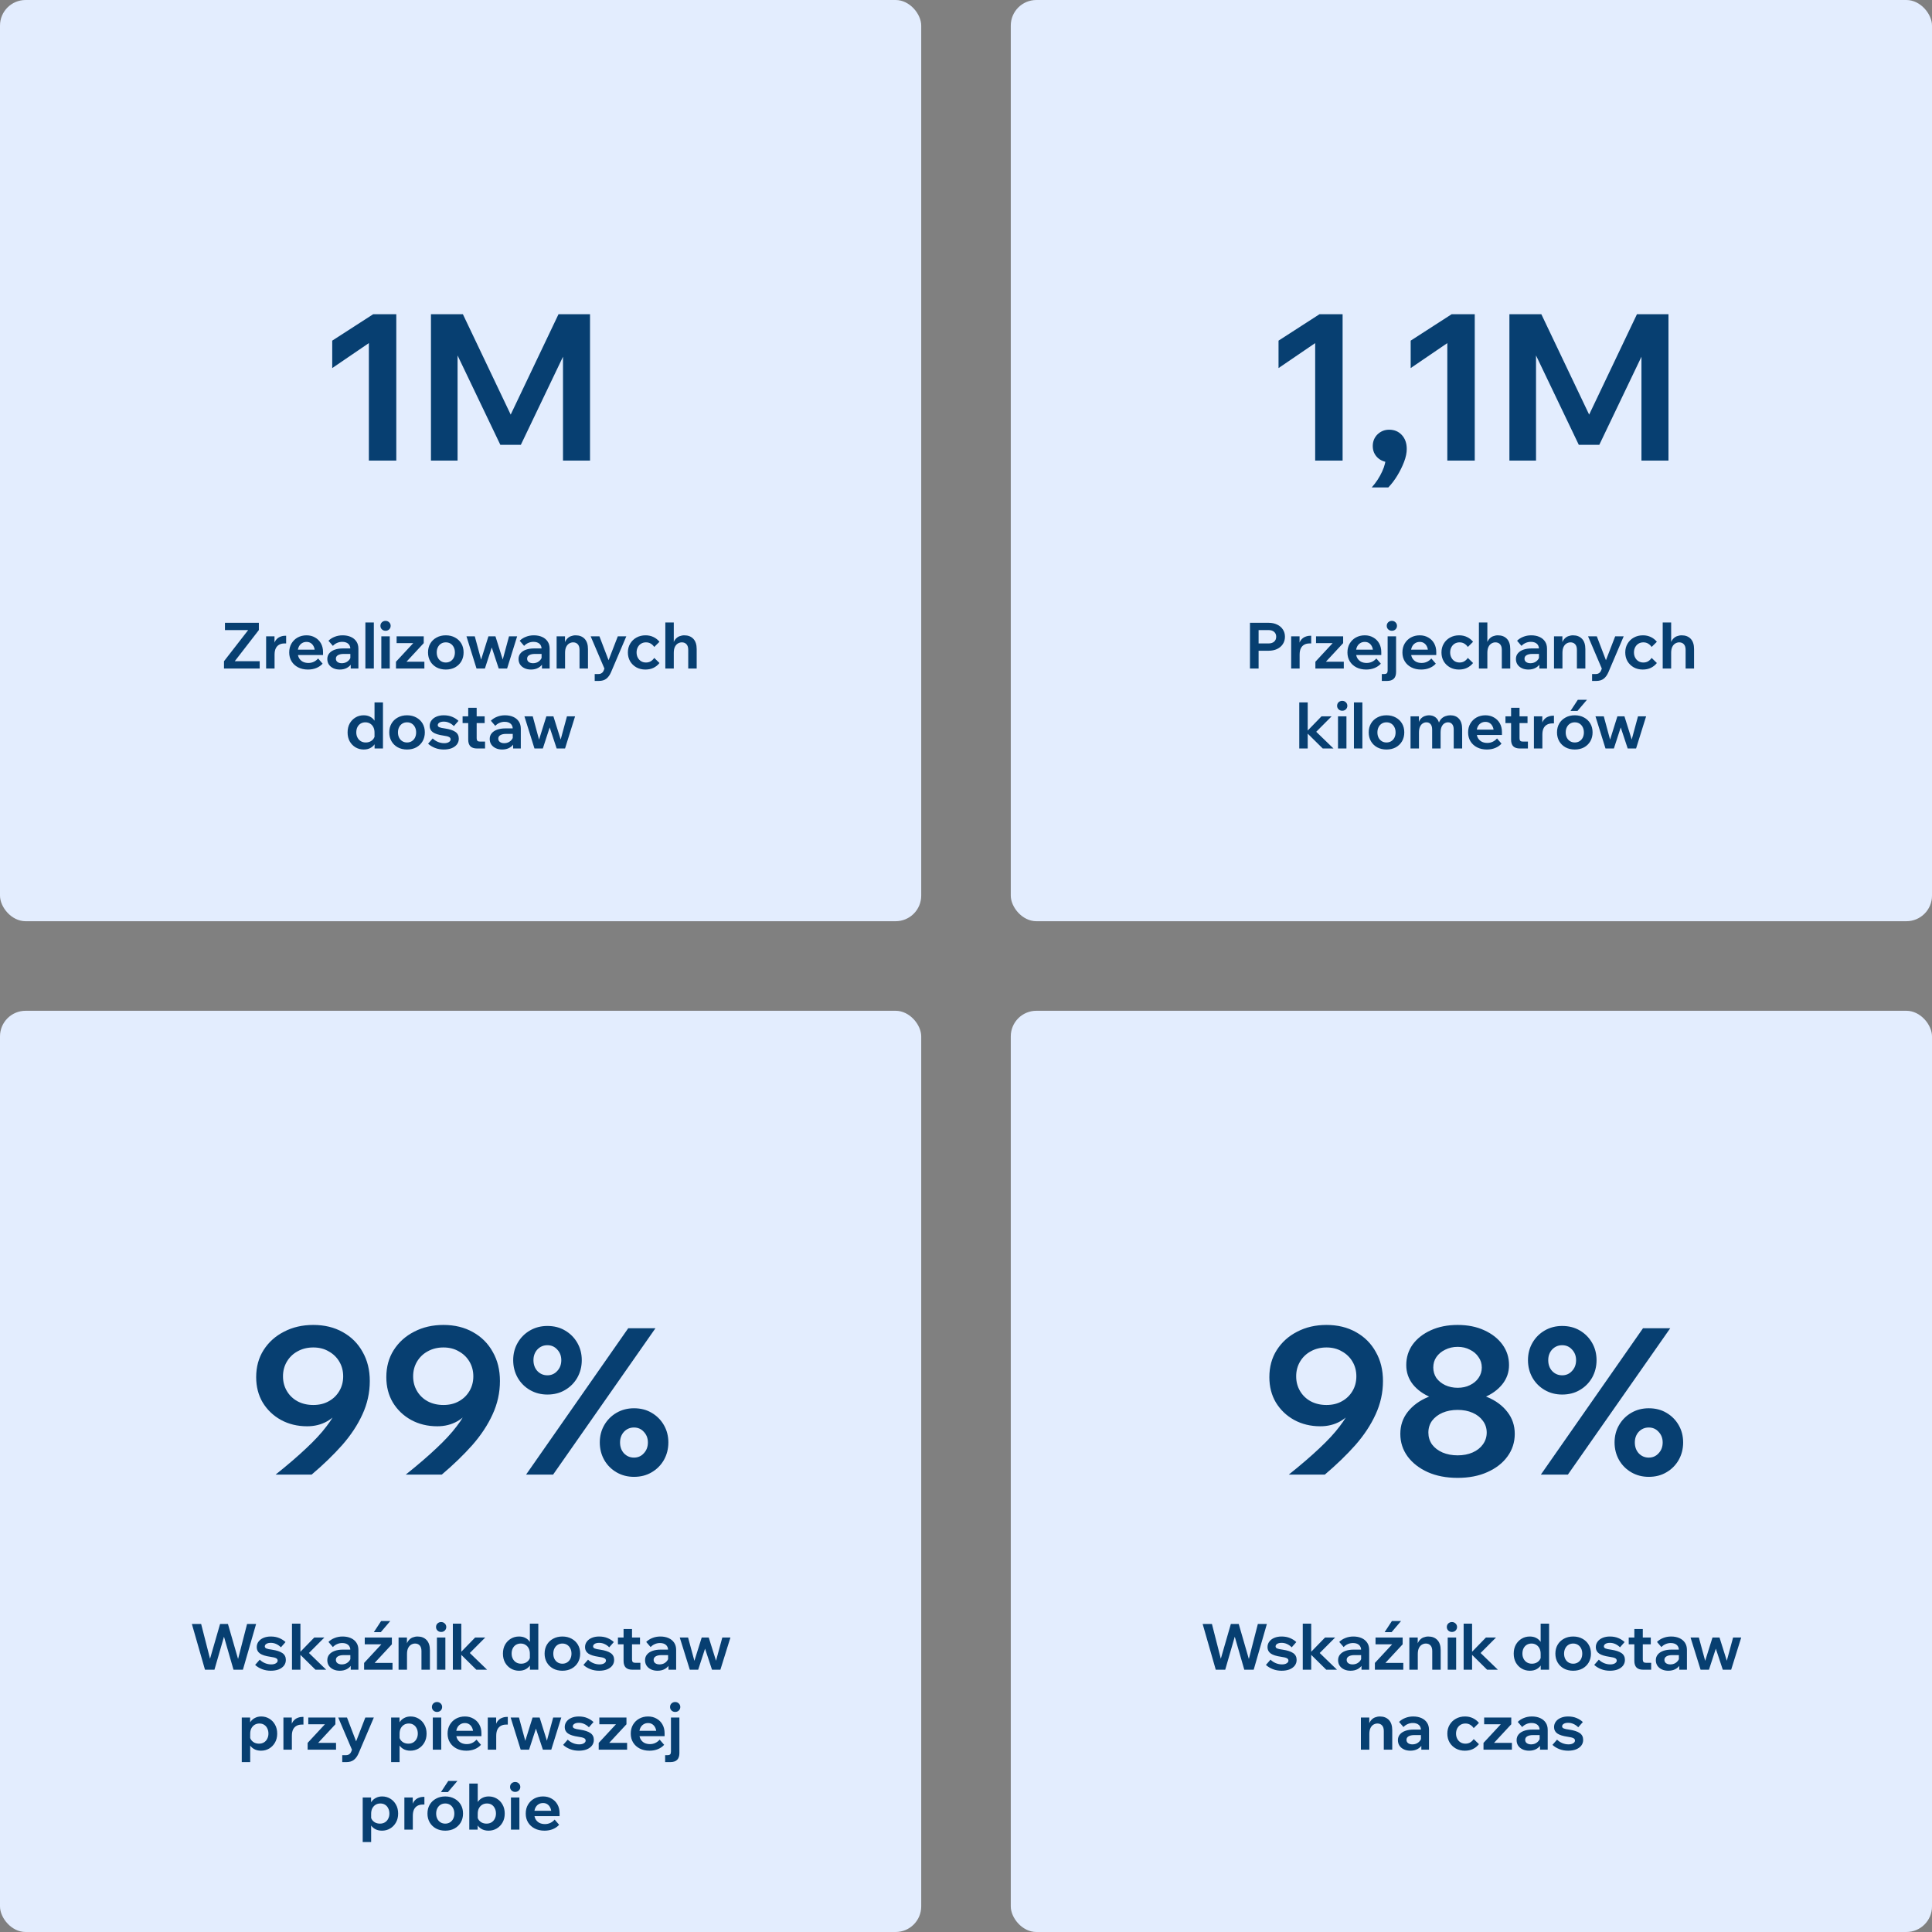 <svg width="604" height="604" viewBox="0 0 604 604" fill="none" xmlns="http://www.w3.org/2000/svg">
<rect x="0" y="0" width="604" height="604" fill="#808080" stroke="none"/>
<rect width="288" height="288" rx="8" fill="#E3EDFE"/>
<rect y="316" width="288" height="288" rx="8" fill="#E3EDFE"/>
<rect x="316" width="288" height="288" rx="8" fill="#E3EDFE"/>
<rect x="316" y="316" width="288" height="288" rx="8" fill="#E3EDFE"/>
<path d="M81.186 209H70.026V206.72L77.586 196.98H70.326V194.7H80.926V196.98L73.386 206.72H81.186V209ZM89.457 198.76V201.16H88.917C88.29 201.16 87.75 201.287 87.297 201.54C86.844 201.78 86.484 202.16 86.217 202.68C85.964 203.2 85.837 203.873 85.837 204.7V209H83.197V198.94H85.817V202.2H85.497C85.617 201.307 85.864 200.613 86.237 200.12C86.624 199.627 87.07 199.28 87.577 199.08C88.097 198.867 88.604 198.76 89.097 198.76H89.457ZM99.455 205.86L100.855 207.48C100.349 208.053 99.695 208.507 98.895 208.84C98.109 209.16 97.235 209.32 96.275 209.32C95.115 209.32 94.095 209.093 93.215 208.64C92.335 208.187 91.649 207.56 91.155 206.76C90.662 205.96 90.415 205.033 90.415 203.98C90.415 202.927 90.649 202 91.115 201.2C91.595 200.387 92.242 199.753 93.055 199.3C93.882 198.847 94.809 198.62 95.835 198.62C96.835 198.62 97.722 198.847 98.495 199.3C99.282 199.74 99.895 200.353 100.335 201.14C100.775 201.927 100.995 202.84 100.995 203.88V204H98.415V203.72C98.415 203.107 98.302 202.573 98.075 202.12C97.862 201.667 97.562 201.313 97.175 201.06C96.802 200.807 96.355 200.68 95.835 200.68C95.289 200.68 94.809 200.813 94.395 201.08C93.982 201.333 93.655 201.707 93.415 202.2C93.189 202.68 93.075 203.253 93.075 203.92C93.075 204.627 93.215 205.233 93.495 205.74C93.789 206.233 94.182 206.613 94.675 206.88C95.182 207.133 95.762 207.26 96.415 207.26C97.615 207.26 98.629 206.793 99.455 205.86ZM100.995 204.78H92.115V203.1H100.675L100.995 203.88V204.78ZM112.048 209H109.648V206.98L109.528 206.66V202.88C109.528 202.173 109.301 201.627 108.848 201.24C108.395 200.853 107.775 200.66 106.988 200.66C106.415 200.66 105.875 200.773 105.368 201C104.875 201.213 104.441 201.52 104.068 201.92L102.688 200.32C103.221 199.787 103.868 199.373 104.628 199.08C105.388 198.773 106.215 198.62 107.108 198.62C108.081 198.62 108.941 198.787 109.688 199.12C110.435 199.453 111.015 199.933 111.428 200.56C111.841 201.173 112.048 201.927 112.048 202.82V209ZM106.228 209.32C105.455 209.32 104.775 209.18 104.188 208.9C103.601 208.62 103.141 208.233 102.808 207.74C102.488 207.247 102.328 206.673 102.328 206.02C102.328 205.327 102.528 204.74 102.928 204.26C103.328 203.767 103.895 203.387 104.628 203.12C105.375 202.853 106.235 202.72 107.208 202.72H109.788V204.44H107.408C106.688 204.44 106.108 204.567 105.668 204.82C105.228 205.073 105.008 205.44 105.008 205.92C105.008 206.36 105.175 206.707 105.508 206.96C105.855 207.213 106.301 207.34 106.848 207.34C107.368 207.34 107.841 207.233 108.268 207.02C108.695 206.793 109.041 206.487 109.308 206.1C109.575 205.713 109.728 205.273 109.768 204.78L110.528 205.14C110.528 205.967 110.348 206.693 109.988 207.32C109.628 207.947 109.121 208.44 108.468 208.8C107.828 209.147 107.081 209.32 106.228 209.32ZM116.872 209H114.232V194.6H116.872V209ZM121.853 209H119.213V198.94H121.853V209ZM120.533 197.2C120.093 197.2 119.713 197.053 119.393 196.76C119.086 196.453 118.933 196.087 118.933 195.66C118.933 195.207 119.086 194.833 119.393 194.54C119.713 194.247 120.093 194.1 120.533 194.1C120.986 194.1 121.366 194.253 121.673 194.56C121.979 194.853 122.133 195.22 122.133 195.66C122.133 196.087 121.979 196.453 121.673 196.76C121.366 197.053 120.986 197.2 120.533 197.2ZM132.673 209H123.793V206.88L129.193 201.06H123.993V198.94H132.473V201.06L127.073 206.88H132.673V209ZM139.374 209.32C138.28 209.32 137.314 209.093 136.474 208.64C135.634 208.173 134.98 207.54 134.514 206.74C134.047 205.927 133.814 205.007 133.814 203.98C133.814 202.927 134.047 202 134.514 201.2C134.98 200.4 135.634 199.773 136.474 199.32C137.314 198.853 138.28 198.62 139.374 198.62C140.467 198.62 141.434 198.853 142.274 199.32C143.114 199.773 143.767 200.4 144.234 201.2C144.7 202 144.934 202.92 144.934 203.96C144.934 205 144.7 205.927 144.234 206.74C143.767 207.54 143.114 208.173 142.274 208.64C141.434 209.093 140.467 209.32 139.374 209.32ZM139.374 207.12C139.934 207.12 140.427 206.987 140.854 206.72C141.28 206.453 141.614 206.087 141.854 205.62C142.094 205.14 142.214 204.593 142.214 203.98C142.214 203.353 142.094 202.807 141.854 202.34C141.614 201.86 141.28 201.487 140.854 201.22C140.427 200.953 139.934 200.82 139.374 200.82C138.814 200.82 138.32 200.953 137.894 201.22C137.467 201.487 137.134 201.86 136.894 202.34C136.654 202.807 136.534 203.353 136.534 203.98C136.534 204.593 136.654 205.14 136.894 205.62C137.134 206.087 137.467 206.453 137.894 206.72C138.32 206.987 138.814 207.12 139.374 207.12ZM158.534 209H155.914L153.374 201.32H154.094L151.594 209H148.974L145.834 198.94H148.434L150.714 207.36H150.054L152.694 198.94H154.894L157.534 207.36H156.854L159.134 198.94H161.674L158.534 209ZM171.833 209H169.433V206.98L169.313 206.66V202.88C169.313 202.173 169.086 201.627 168.633 201.24C168.18 200.853 167.56 200.66 166.773 200.66C166.2 200.66 165.66 200.773 165.153 201C164.66 201.213 164.226 201.52 163.853 201.92L162.473 200.32C163.006 199.787 163.653 199.373 164.413 199.08C165.173 198.773 166 198.62 166.893 198.62C167.866 198.62 168.726 198.787 169.473 199.12C170.22 199.453 170.8 199.933 171.213 200.56C171.626 201.173 171.833 201.927 171.833 202.82V209ZM166.013 209.32C165.24 209.32 164.56 209.18 163.973 208.9C163.386 208.62 162.926 208.233 162.593 207.74C162.273 207.247 162.113 206.673 162.113 206.02C162.113 205.327 162.313 204.74 162.713 204.26C163.113 203.767 163.68 203.387 164.413 203.12C165.16 202.853 166.02 202.72 166.993 202.72H169.573V204.44H167.193C166.473 204.44 165.893 204.567 165.453 204.82C165.013 205.073 164.793 205.44 164.793 205.92C164.793 206.36 164.96 206.707 165.293 206.96C165.64 207.213 166.086 207.34 166.633 207.34C167.153 207.34 167.626 207.233 168.053 207.02C168.48 206.793 168.826 206.487 169.093 206.1C169.36 205.713 169.513 205.273 169.553 204.78L170.313 205.14C170.313 205.967 170.133 206.693 169.773 207.32C169.413 207.947 168.906 208.44 168.253 208.8C167.613 209.147 166.866 209.32 166.013 209.32ZM183.817 209H181.177V203.18C181.177 202.393 180.997 201.807 180.637 201.42C180.277 201.02 179.791 200.82 179.177 200.82C178.751 200.82 178.344 200.933 177.957 201.16C177.571 201.387 177.257 201.74 177.017 202.22C176.777 202.7 176.657 203.333 176.657 204.12V209H174.017V198.94H176.637V202.06H176.317C176.437 201.167 176.684 200.473 177.057 199.98C177.444 199.473 177.891 199.12 178.397 198.92C178.917 198.72 179.431 198.62 179.937 198.62C181.137 198.62 182.084 198.987 182.777 199.72C183.471 200.453 183.817 201.52 183.817 202.92V209ZM193.142 198.94H195.802L191.022 210.16C190.636 211.053 190.149 211.727 189.562 212.18C188.976 212.647 188.196 212.88 187.222 212.88H185.922V210.72H187.082C187.482 210.72 187.816 210.627 188.082 210.44C188.362 210.267 188.582 209.987 188.742 209.6L188.962 209.02L184.662 198.94H187.402L190.682 207.52H189.822L193.142 198.94ZM204.534 205.68L206.174 207.28C205.654 207.933 205.021 208.44 204.274 208.8C203.541 209.147 202.701 209.32 201.754 209.32C200.714 209.32 199.781 209.093 198.954 208.64C198.127 208.173 197.474 207.54 196.994 206.74C196.527 205.927 196.294 205.007 196.294 203.98C196.294 202.94 196.534 202.02 197.014 201.22C197.494 200.407 198.147 199.773 198.974 199.32C199.814 198.853 200.761 198.62 201.814 198.62C202.734 198.62 203.561 198.8 204.294 199.16C205.027 199.507 205.654 200 206.174 200.64L204.534 202.26C204.254 201.833 203.894 201.487 203.454 201.22C203.027 200.953 202.527 200.82 201.954 200.82C201.381 200.82 200.874 200.953 200.434 201.22C199.994 201.487 199.647 201.86 199.394 202.34C199.141 202.82 199.014 203.367 199.014 203.98C199.014 204.58 199.141 205.12 199.394 205.6C199.647 206.08 199.994 206.453 200.434 206.72C200.874 206.987 201.381 207.12 201.954 207.12C202.541 207.12 203.047 206.987 203.474 206.72C203.901 206.453 204.254 206.107 204.534 205.68ZM217.802 209H215.162V203.18C215.162 202.393 214.982 201.807 214.622 201.42C214.262 201.02 213.775 200.82 213.162 200.82C212.735 200.82 212.328 200.933 211.942 201.16C211.555 201.387 211.242 201.74 211.002 202.22C210.762 202.7 210.642 203.333 210.642 204.12V209H208.002V194.6H210.642V202.06H210.302C210.422 201.167 210.668 200.473 211.042 199.98C211.428 199.473 211.875 199.12 212.382 198.92C212.902 198.72 213.415 198.62 213.922 198.62C215.122 198.62 216.068 198.987 216.762 199.72C217.455 200.453 217.802 201.52 217.802 202.92V209ZM119.727 234H117.107V231.62L117.087 231.48V229.04C117.087 228.373 116.967 227.807 116.727 227.34C116.487 226.86 116.147 226.487 115.707 226.22C115.281 225.953 114.787 225.82 114.227 225.82C113.667 225.82 113.167 225.953 112.727 226.22C112.301 226.487 111.967 226.86 111.727 227.34C111.501 227.807 111.387 228.353 111.387 228.98C111.387 229.58 111.514 230.12 111.767 230.6C112.021 231.08 112.367 231.453 112.807 231.72C113.247 231.987 113.761 232.12 114.347 232.12C114.841 232.12 115.294 232.027 115.707 231.84C116.121 231.64 116.461 231.367 116.727 231.02C116.994 230.66 117.161 230.253 117.227 229.8L117.807 230.16C117.847 230.92 117.701 231.62 117.367 232.26C117.047 232.887 116.574 233.387 115.947 233.76C115.334 234.133 114.587 234.32 113.707 234.32C112.774 234.32 111.921 234.093 111.147 233.64C110.387 233.187 109.781 232.56 109.327 231.76C108.887 230.96 108.667 230.033 108.667 228.98C108.667 227.913 108.887 226.98 109.327 226.18C109.781 225.38 110.387 224.753 111.147 224.3C111.907 223.847 112.754 223.62 113.687 223.62C114.461 223.62 115.127 223.767 115.687 224.06C116.261 224.353 116.721 224.76 117.067 225.28C117.427 225.8 117.647 226.393 117.727 227.06H117.087V219.6H119.727V234ZM127.255 234.32C126.161 234.32 125.195 234.093 124.355 233.64C123.515 233.173 122.861 232.54 122.395 231.74C121.928 230.927 121.695 230.007 121.695 228.98C121.695 227.927 121.928 227 122.395 226.2C122.861 225.4 123.515 224.773 124.355 224.32C125.195 223.853 126.161 223.62 127.255 223.62C128.348 223.62 129.315 223.853 130.155 224.32C130.995 224.773 131.648 225.4 132.115 226.2C132.581 227 132.815 227.92 132.815 228.96C132.815 230 132.581 230.927 132.115 231.74C131.648 232.54 130.995 233.173 130.155 233.64C129.315 234.093 128.348 234.32 127.255 234.32ZM127.255 232.12C127.815 232.12 128.308 231.987 128.735 231.72C129.161 231.453 129.495 231.087 129.735 230.62C129.975 230.14 130.095 229.593 130.095 228.98C130.095 228.353 129.975 227.807 129.735 227.34C129.495 226.86 129.161 226.487 128.735 226.22C128.308 225.953 127.815 225.82 127.255 225.82C126.695 225.82 126.201 225.953 125.775 226.22C125.348 226.487 125.015 226.86 124.775 227.34C124.535 227.807 124.415 228.353 124.415 228.98C124.415 229.593 124.535 230.14 124.775 230.62C125.015 231.087 125.348 231.453 125.775 231.72C126.201 231.987 126.695 232.12 127.255 232.12ZM133.835 232.5L135.275 230.86C135.728 231.313 136.268 231.673 136.895 231.94C137.535 232.207 138.188 232.34 138.855 232.34C139.468 232.34 139.955 232.227 140.315 232C140.688 231.773 140.875 231.493 140.875 231.16C140.875 230.813 140.708 230.56 140.375 230.4C140.055 230.227 139.455 230.08 138.575 229.96C137.108 229.747 136.035 229.407 135.355 228.94C134.675 228.46 134.335 227.8 134.335 226.96C134.335 226.293 134.522 225.713 134.895 225.22C135.268 224.713 135.788 224.32 136.455 224.04C137.122 223.76 137.875 223.62 138.715 223.62C139.715 223.62 140.595 223.78 141.355 224.1C142.128 224.42 142.788 224.84 143.335 225.36L141.895 227C141.482 226.573 141.002 226.233 140.455 225.98C139.922 225.727 139.348 225.6 138.735 225.6C138.162 225.6 137.702 225.707 137.355 225.92C137.022 226.133 136.855 226.4 136.855 226.72C136.855 227 137.022 227.213 137.355 227.36C137.688 227.507 138.275 227.633 139.115 227.74C140.555 227.953 141.635 228.307 142.355 228.8C143.075 229.293 143.435 230.007 143.435 230.94C143.435 231.62 143.235 232.22 142.835 232.74C142.435 233.247 141.882 233.64 141.175 233.92C140.482 234.187 139.668 234.32 138.735 234.32C137.735 234.32 136.815 234.153 135.975 233.82C135.135 233.487 134.422 233.047 133.835 232.5ZM151.641 234H149.121C148.214 234 147.528 233.773 147.061 233.32C146.608 232.853 146.381 232.167 146.381 231.26V221.28H149.021V230.8C149.021 231.16 149.101 231.427 149.261 231.6C149.421 231.76 149.674 231.84 150.021 231.84H151.641V234ZM151.521 226.06H144.621V223.94H151.521V226.06ZM162.819 234H160.419V231.98L160.299 231.66V227.88C160.299 227.173 160.073 226.627 159.619 226.24C159.166 225.853 158.546 225.66 157.759 225.66C157.186 225.66 156.646 225.773 156.139 226C155.646 226.213 155.213 226.52 154.839 226.92L153.459 225.32C153.993 224.787 154.639 224.373 155.399 224.08C156.159 223.773 156.986 223.62 157.879 223.62C158.853 223.62 159.713 223.787 160.459 224.12C161.206 224.453 161.786 224.933 162.199 225.56C162.613 226.173 162.819 226.927 162.819 227.82V234ZM156.999 234.32C156.226 234.32 155.546 234.18 154.959 233.9C154.373 233.62 153.913 233.233 153.579 232.74C153.259 232.247 153.099 231.673 153.099 231.02C153.099 230.327 153.299 229.74 153.699 229.26C154.099 228.767 154.666 228.387 155.399 228.12C156.146 227.853 157.006 227.72 157.979 227.72H160.559V229.44H158.179C157.459 229.44 156.879 229.567 156.439 229.82C155.999 230.073 155.779 230.44 155.779 230.92C155.779 231.36 155.946 231.707 156.279 231.96C156.626 232.213 157.073 232.34 157.619 232.34C158.139 232.34 158.613 232.233 159.039 232.02C159.466 231.793 159.813 231.487 160.079 231.1C160.346 230.713 160.499 230.273 160.539 229.78L161.299 230.14C161.299 230.967 161.119 231.693 160.759 232.32C160.399 232.947 159.893 233.44 159.239 233.8C158.599 234.147 157.853 234.32 156.999 234.32ZM176.649 234H174.029L171.489 226.32H172.209L169.709 234H167.089L163.949 223.94H166.549L168.829 232.36H168.169L170.809 223.94H173.009L175.649 232.36H174.969L177.249 223.94H179.789L176.649 234Z" fill="#073F71"/>
<path d="M116.663 98.24H123.895V144H115.319V107.264L103.863 115.072V106.496L116.663 98.24ZM162.826 139.072H156.426L138.57 101.76L143.05 101.696V144H134.73V98.24H144.714L161.418 133.312H157.898L174.602 98.24H184.458V144H176.01V101.696L180.682 101.76L162.826 139.072Z" fill="#073F71"/>
<path d="M97.944 414.216C101.443 414.216 104.515 414.963 107.16 416.456C109.848 417.949 111.918 420.019 113.368 422.664C114.862 425.267 115.608 428.296 115.608 431.752C115.608 435.379 114.84 438.856 113.304 442.184C111.811 445.469 109.699 448.669 106.968 451.784C104.238 454.856 101.059 457.928 97.432 461H86.168C90.008 457.928 93.208 455.176 95.768 452.744C98.371 450.312 100.462 448.051 102.04 445.96C103.662 443.869 104.856 441.843 105.624 439.88L106.648 440.2C105.539 441.907 104.067 443.293 102.232 444.36C100.398 445.384 98.328 445.896 96.024 445.896C92.995 445.896 90.264 445.235 87.832 443.912C85.443 442.589 83.544 440.776 82.136 438.472C80.771 436.168 80.088 433.523 80.088 430.536C80.088 427.336 80.856 424.52 82.392 422.088C83.971 419.613 86.104 417.693 88.792 416.328C91.48 414.92 94.531 414.216 97.944 414.216ZM97.944 421.256C96.11 421.256 94.467 421.661 93.016 422.472C91.608 423.24 90.499 424.307 89.688 425.672C88.878 427.037 88.472 428.573 88.472 430.28C88.472 431.987 88.878 433.523 89.688 434.888C90.499 436.253 91.608 437.32 93.016 438.088C94.467 438.856 96.11 439.24 97.944 439.24C99.779 439.24 101.379 438.856 102.744 438.088C104.152 437.32 105.262 436.253 106.072 434.888C106.883 433.523 107.288 431.987 107.288 430.28C107.288 428.573 106.883 427.037 106.072 425.672C105.262 424.307 104.152 423.24 102.744 422.472C101.379 421.661 99.779 421.256 97.944 421.256ZM138.632 414.216C142.13 414.216 145.202 414.963 147.848 416.456C150.536 417.949 152.605 420.019 154.056 422.664C155.549 425.267 156.296 428.296 156.296 431.752C156.296 435.379 155.528 438.856 153.992 442.184C152.498 445.469 150.386 448.669 147.656 451.784C144.925 454.856 141.746 457.928 138.12 461H126.856C130.696 457.928 133.896 455.176 136.456 452.744C139.058 450.312 141.149 448.051 142.728 445.96C144.349 443.869 145.544 441.843 146.312 439.88L147.336 440.2C146.226 441.907 144.754 443.293 142.92 444.36C141.085 445.384 139.016 445.896 136.712 445.896C133.682 445.896 130.952 445.235 128.52 443.912C126.13 442.589 124.232 440.776 122.824 438.472C121.458 436.168 120.776 433.523 120.776 430.536C120.776 427.336 121.544 424.52 123.08 422.088C124.658 419.613 126.792 417.693 129.48 416.328C132.168 414.92 135.218 414.216 138.632 414.216ZM138.632 421.256C136.797 421.256 135.154 421.661 133.704 422.472C132.296 423.24 131.186 424.307 130.376 425.672C129.565 427.037 129.16 428.573 129.16 430.28C129.16 431.987 129.565 433.523 130.376 434.888C131.186 436.253 132.296 437.32 133.704 438.088C135.154 438.856 136.797 439.24 138.632 439.24C140.466 439.24 142.066 438.856 143.432 438.088C144.84 437.32 145.949 436.253 146.76 434.888C147.57 433.523 147.976 431.987 147.976 430.28C147.976 428.573 147.57 427.037 146.76 425.672C145.949 424.307 144.84 423.24 143.432 422.472C142.066 421.661 140.466 421.256 138.632 421.256ZM172.919 461H164.471L196.407 415.24H204.919L172.919 461ZM198.199 461.704C196.194 461.704 194.381 461.235 192.759 460.296C191.138 459.357 189.858 458.077 188.919 456.456C187.981 454.792 187.511 452.957 187.511 450.952C187.511 448.947 187.981 447.133 188.919 445.512C189.858 443.891 191.138 442.611 192.759 441.672C194.381 440.733 196.194 440.264 198.199 440.264C200.29 440.264 202.125 440.733 203.703 441.672C205.325 442.611 206.605 443.891 207.543 445.512C208.482 447.133 208.951 448.947 208.951 450.952C208.951 452.957 208.482 454.792 207.543 456.456C206.605 458.077 205.325 459.357 203.703 460.296C202.125 461.235 200.29 461.704 198.199 461.704ZM198.199 455.688C199.437 455.688 200.461 455.24 201.271 454.344C202.125 453.448 202.551 452.317 202.551 450.952C202.551 449.629 202.125 448.52 201.271 447.624C200.461 446.728 199.437 446.28 198.199 446.28C196.962 446.28 195.917 446.728 195.063 447.624C194.253 448.52 193.847 449.629 193.847 450.952C193.847 452.317 194.253 453.448 195.063 454.344C195.917 455.24 196.962 455.688 198.199 455.688ZM171.127 435.976C169.122 435.976 167.309 435.507 165.687 434.568C164.066 433.629 162.786 432.349 161.847 430.728C160.909 429.064 160.439 427.229 160.439 425.224C160.439 423.219 160.909 421.405 161.847 419.784C162.786 418.163 164.066 416.883 165.687 415.944C167.309 415.005 169.122 414.536 171.127 414.536C173.218 414.536 175.053 415.005 176.631 415.944C178.253 416.883 179.533 418.163 180.471 419.784C181.41 421.405 181.879 423.219 181.879 425.224C181.879 427.229 181.41 429.064 180.471 430.728C179.533 432.349 178.253 433.629 176.631 434.568C175.053 435.507 173.218 435.976 171.127 435.976ZM171.127 429.96C172.365 429.96 173.389 429.512 174.199 428.616C175.053 427.72 175.479 426.589 175.479 425.224C175.479 423.901 175.053 422.792 174.199 421.896C173.389 421 172.365 420.552 171.127 420.552C169.89 420.552 168.845 421 167.991 421.896C167.181 422.792 166.775 423.901 166.775 425.224C166.775 426.589 167.181 427.72 167.991 428.616C168.845 429.512 169.89 429.96 171.127 429.96Z" fill="#073F71"/>
<path d="M412.506 98.24H419.738V144H411.162V107.264L399.706 115.072V106.496L412.506 98.24ZM434.03 152.384H428.846C430.211 150.848 431.299 149.184 432.11 147.392C432.92 145.643 433.262 144.149 433.134 142.912L434.478 144.512C432.984 144.512 431.726 144.043 430.702 143.104C429.678 142.123 429.166 140.907 429.166 139.456C429.166 138.005 429.656 136.789 430.638 135.808C431.662 134.827 432.878 134.336 434.286 134.336C435.907 134.336 437.23 134.891 438.254 136C439.278 137.109 439.79 138.56 439.79 140.352C439.79 141.589 439.512 142.933 438.958 144.384C438.403 145.835 437.699 147.264 436.846 148.672C435.992 150.08 435.054 151.317 434.03 152.384ZM453.819 98.24H461.051V144H452.475V107.264L441.019 115.072V106.496L453.819 98.24ZM499.982 139.072H493.582L475.726 101.76L480.206 101.696V144H471.886V98.24H481.87L498.574 133.312H495.054L511.758 98.24H521.614V144H513.166V101.696L517.838 101.76L499.982 139.072Z" fill="#073F71"/>
<path d="M414.694 414.216C418.193 414.216 421.265 414.963 423.91 416.456C426.598 417.949 428.668 420.019 430.118 422.664C431.612 425.267 432.358 428.296 432.358 431.752C432.358 435.379 431.59 438.856 430.054 442.184C428.561 445.469 426.449 448.669 423.718 451.784C420.988 454.856 417.809 457.928 414.182 461H402.918C406.758 457.928 409.958 455.176 412.518 452.744C415.121 450.312 417.212 448.051 418.79 445.96C420.412 443.869 421.606 441.843 422.374 439.88L423.398 440.2C422.289 441.907 420.817 443.293 418.982 444.36C417.148 445.384 415.078 445.896 412.774 445.896C409.745 445.896 407.014 445.235 404.582 443.912C402.193 442.589 400.294 440.776 398.886 438.472C397.521 436.168 396.838 433.523 396.838 430.536C396.838 427.336 397.606 424.52 399.142 422.088C400.721 419.613 402.854 417.693 405.542 416.328C408.23 414.92 411.281 414.216 414.694 414.216ZM414.694 421.256C412.86 421.256 411.217 421.661 409.766 422.472C408.358 423.24 407.249 424.307 406.438 425.672C405.628 427.037 405.222 428.573 405.222 430.28C405.222 431.987 405.628 433.523 406.438 434.888C407.249 436.253 408.358 437.32 409.766 438.088C411.217 438.856 412.86 439.24 414.694 439.24C416.529 439.24 418.129 438.856 419.494 438.088C420.902 437.32 422.012 436.253 422.822 434.888C423.633 433.523 424.038 431.987 424.038 430.28C424.038 428.573 423.633 427.037 422.822 425.672C422.012 424.307 420.902 423.24 419.494 422.472C418.129 421.661 416.529 421.256 414.694 421.256ZM455.702 462.024C452.16 462.024 449.046 461.427 446.358 460.232C443.712 459.037 441.622 457.416 440.086 455.368C438.55 453.277 437.782 450.909 437.782 448.264C437.782 445.661 438.55 443.379 440.086 441.416C441.664 439.411 443.798 437.853 446.486 436.744C449.174 435.635 452.246 435.08 455.702 435.08C459.158 435.08 462.23 435.635 464.918 436.744C467.606 437.853 469.718 439.411 471.254 441.416C472.79 443.379 473.558 445.661 473.558 448.264C473.558 450.909 472.79 453.277 471.254 455.368C469.76 457.416 467.67 459.037 464.982 460.232C462.336 461.427 459.243 462.024 455.702 462.024ZM455.702 438.344C452.587 438.344 449.814 437.853 447.382 436.872C444.992 435.891 443.094 434.525 441.686 432.776C440.32 431.027 439.638 429.021 439.638 426.76C439.638 424.371 440.299 422.237 441.622 420.36C442.987 418.483 444.886 416.989 447.318 415.88C449.75 414.771 452.544 414.216 455.702 414.216C458.859 414.216 461.632 414.771 464.022 415.88C466.454 416.989 468.352 418.483 469.718 420.36C471.083 422.237 471.766 424.371 471.766 426.76C471.766 429.021 471.062 431.027 469.654 432.776C468.246 434.525 466.347 435.891 463.958 436.872C461.568 437.853 458.816 438.344 455.702 438.344ZM455.702 454.984C457.451 454.984 459.008 454.685 460.374 454.088C461.739 453.491 462.806 452.659 463.574 451.592C464.384 450.483 464.79 449.245 464.79 447.88C464.79 446.472 464.384 445.235 463.574 444.168C462.806 443.101 461.739 442.269 460.374 441.672C459.008 441.075 457.451 440.776 455.702 440.776C453.952 440.776 452.374 441.075 450.966 441.672C449.6 442.269 448.512 443.101 447.702 444.168C446.934 445.235 446.55 446.472 446.55 447.88C446.55 449.245 446.934 450.483 447.702 451.592C448.512 452.659 449.6 453.491 450.966 454.088C452.374 454.685 453.952 454.984 455.702 454.984ZM455.702 433.864C457.152 433.864 458.432 433.587 459.542 433.032C460.694 432.477 461.59 431.731 462.23 430.792C462.912 429.811 463.254 428.723 463.254 427.528C463.254 426.291 462.912 425.203 462.23 424.264C461.59 423.283 460.694 422.515 459.542 421.96C458.432 421.363 457.152 421.064 455.702 421.064C454.294 421.064 452.992 421.363 451.798 421.96C450.646 422.515 449.728 423.283 449.046 424.264C448.406 425.203 448.086 426.291 448.086 427.528C448.086 428.723 448.406 429.811 449.046 430.792C449.728 431.731 450.646 432.477 451.798 433.032C452.992 433.587 454.294 433.864 455.702 433.864ZM490.169 461H481.721L513.657 415.24H522.169L490.169 461ZM515.449 461.704C513.444 461.704 511.631 461.235 510.009 460.296C508.388 459.357 507.108 458.077 506.169 456.456C505.231 454.792 504.761 452.957 504.761 450.952C504.761 448.947 505.231 447.133 506.169 445.512C507.108 443.891 508.388 442.611 510.009 441.672C511.631 440.733 513.444 440.264 515.449 440.264C517.54 440.264 519.375 440.733 520.953 441.672C522.575 442.611 523.855 443.891 524.793 445.512C525.732 447.133 526.201 448.947 526.201 450.952C526.201 452.957 525.732 454.792 524.793 456.456C523.855 458.077 522.575 459.357 520.953 460.296C519.375 461.235 517.54 461.704 515.449 461.704ZM515.449 455.688C516.687 455.688 517.711 455.24 518.521 454.344C519.375 453.448 519.801 452.317 519.801 450.952C519.801 449.629 519.375 448.52 518.521 447.624C517.711 446.728 516.687 446.28 515.449 446.28C514.212 446.28 513.167 446.728 512.313 447.624C511.503 448.52 511.097 449.629 511.097 450.952C511.097 452.317 511.503 453.448 512.313 454.344C513.167 455.24 514.212 455.688 515.449 455.688ZM488.377 435.976C486.372 435.976 484.559 435.507 482.937 434.568C481.316 433.629 480.036 432.349 479.097 430.728C478.159 429.064 477.689 427.229 477.689 425.224C477.689 423.219 478.159 421.405 479.097 419.784C480.036 418.163 481.316 416.883 482.937 415.944C484.559 415.005 486.372 414.536 488.377 414.536C490.468 414.536 492.303 415.005 493.881 415.944C495.503 416.883 496.783 418.163 497.721 419.784C498.66 421.405 499.129 423.219 499.129 425.224C499.129 427.229 498.66 429.064 497.721 430.728C496.783 432.349 495.503 433.629 493.881 434.568C492.303 435.507 490.468 435.976 488.377 435.976ZM488.377 429.96C489.615 429.96 490.639 429.512 491.449 428.616C492.303 427.72 492.729 426.589 492.729 425.224C492.729 423.901 492.303 422.792 491.449 421.896C490.639 421 489.615 420.552 488.377 420.552C487.14 420.552 486.095 421 485.241 421.896C484.431 422.792 484.025 423.901 484.025 425.224C484.025 426.589 484.431 427.72 485.241 428.616C486.095 429.512 487.14 429.96 488.377 429.96Z" fill="#073F71"/>
<path d="M75.943 522H73.003L69.843 511.06H70.203L67.043 522H64.083L59.983 507.7H62.883L65.943 519.68H65.343L68.803 507.7H71.263L74.723 519.68H74.163L77.243 507.7H80.063L75.943 522ZM79.763 520.5L81.203 518.86C81.656 519.313 82.196 519.673 82.823 519.94C83.463 520.207 84.116 520.34 84.783 520.34C85.396 520.34 85.883 520.227 86.243 520C86.616 519.773 86.803 519.493 86.803 519.16C86.803 518.813 86.636 518.56 86.303 518.4C85.983 518.227 85.383 518.08 84.503 517.96C83.036 517.747 81.963 517.407 81.283 516.94C80.603 516.46 80.263 515.8 80.263 514.96C80.263 514.293 80.449 513.713 80.823 513.22C81.196 512.713 81.716 512.32 82.383 512.04C83.049 511.76 83.803 511.62 84.643 511.62C85.643 511.62 86.523 511.78 87.283 512.1C88.056 512.42 88.716 512.84 89.263 513.36L87.823 515C87.409 514.573 86.929 514.233 86.383 513.98C85.849 513.727 85.276 513.6 84.663 513.6C84.089 513.6 83.629 513.707 83.283 513.92C82.949 514.133 82.783 514.4 82.783 514.72C82.783 515 82.949 515.213 83.283 515.36C83.616 515.507 84.203 515.633 85.043 515.74C86.483 515.953 87.563 516.307 88.283 516.8C89.003 517.293 89.363 518.007 89.363 518.94C89.363 519.62 89.163 520.22 88.763 520.74C88.363 521.247 87.809 521.64 87.103 521.92C86.409 522.187 85.596 522.32 84.663 522.32C83.663 522.32 82.743 522.153 81.903 521.82C81.063 521.487 80.349 521.047 79.763 520.5ZM93.923 522H91.283V507.6H93.923V522ZM101.983 522H98.623L93.343 516.78H93.543L98.243 511.94H101.403L96.383 516.98V516.58L101.983 522ZM112.048 522H109.648V519.98L109.528 519.66V515.88C109.528 515.173 109.301 514.627 108.848 514.24C108.395 513.853 107.775 513.66 106.988 513.66C106.415 513.66 105.875 513.773 105.368 514C104.875 514.213 104.441 514.52 104.068 514.92L102.688 513.32C103.221 512.787 103.868 512.373 104.628 512.08C105.388 511.773 106.215 511.62 107.108 511.62C108.081 511.62 108.941 511.787 109.688 512.12C110.435 512.453 111.015 512.933 111.428 513.56C111.841 514.173 112.048 514.927 112.048 515.82V522ZM106.228 522.32C105.455 522.32 104.775 522.18 104.188 521.9C103.601 521.62 103.141 521.233 102.808 520.74C102.488 520.247 102.328 519.673 102.328 519.02C102.328 518.327 102.528 517.74 102.928 517.26C103.328 516.767 103.895 516.387 104.628 516.12C105.375 515.853 106.235 515.72 107.208 515.72H109.788V517.44H107.408C106.688 517.44 106.108 517.567 105.668 517.82C105.228 518.073 105.008 518.44 105.008 518.92C105.008 519.36 105.175 519.707 105.508 519.96C105.855 520.213 106.301 520.34 106.848 520.34C107.368 520.34 107.841 520.233 108.268 520.02C108.695 519.793 109.041 519.487 109.308 519.1C109.575 518.713 109.728 518.273 109.768 517.78L110.528 518.14C110.528 518.967 110.348 519.693 109.988 520.32C109.628 520.947 109.121 521.44 108.468 521.8C107.828 522.147 107.081 522.32 106.228 522.32ZM122.712 522H113.832V519.88L119.232 514.06H114.032V511.94H122.512V514.06L117.112 519.88H122.712V522ZM122.012 506.78L119.052 510.26H116.872L119.152 506.78H122.012ZM134.403 522H131.763V516.18C131.763 515.393 131.583 514.807 131.223 514.42C130.863 514.02 130.377 513.82 129.763 513.82C129.337 513.82 128.93 513.933 128.543 514.16C128.157 514.387 127.843 514.74 127.603 515.22C127.363 515.7 127.243 516.333 127.243 517.12V522H124.603V511.94H127.223V515.06H126.903C127.023 514.167 127.27 513.473 127.643 512.98C128.03 512.473 128.477 512.12 128.983 511.92C129.503 511.72 130.017 511.62 130.523 511.62C131.723 511.62 132.67 511.987 133.363 512.72C134.057 513.453 134.403 514.52 134.403 515.92V522ZM139.236 522H136.596V511.94H139.236V522ZM137.916 510.2C137.476 510.2 137.096 510.053 136.776 509.76C136.469 509.453 136.316 509.087 136.316 508.66C136.316 508.207 136.469 507.833 136.776 507.54C137.096 507.247 137.476 507.1 137.916 507.1C138.369 507.1 138.749 507.253 139.056 507.56C139.362 507.853 139.516 508.22 139.516 508.66C139.516 509.087 139.362 509.453 139.056 509.76C138.749 510.053 138.369 510.2 137.916 510.2ZM144.216 522H141.576V507.6H144.216V522ZM152.276 522H148.916L143.636 516.78H143.836L148.536 511.94H151.696L146.676 516.98V516.58L152.276 522ZM168.292 522H165.672V519.62L165.652 519.48V517.04C165.652 516.373 165.532 515.807 165.292 515.34C165.052 514.86 164.712 514.487 164.272 514.22C163.845 513.953 163.352 513.82 162.792 513.82C162.232 513.82 161.732 513.953 161.292 514.22C160.865 514.487 160.532 514.86 160.292 515.34C160.065 515.807 159.952 516.353 159.952 516.98C159.952 517.58 160.078 518.12 160.332 518.6C160.585 519.08 160.932 519.453 161.372 519.72C161.812 519.987 162.325 520.12 162.912 520.12C163.405 520.12 163.858 520.027 164.272 519.84C164.685 519.64 165.025 519.367 165.292 519.02C165.558 518.66 165.725 518.253 165.792 517.8L166.372 518.16C166.412 518.92 166.265 519.62 165.932 520.26C165.612 520.887 165.138 521.387 164.512 521.76C163.898 522.133 163.152 522.32 162.272 522.32C161.338 522.32 160.485 522.093 159.712 521.64C158.952 521.187 158.345 520.56 157.892 519.76C157.452 518.96 157.232 518.033 157.232 516.98C157.232 515.913 157.452 514.98 157.892 514.18C158.345 513.38 158.952 512.753 159.712 512.3C160.472 511.847 161.318 511.62 162.252 511.62C163.025 511.62 163.692 511.767 164.252 512.06C164.825 512.353 165.285 512.76 165.632 513.28C165.992 513.8 166.212 514.393 166.292 515.06H165.652V507.6H168.292V522ZM175.819 522.32C174.726 522.32 173.759 522.093 172.919 521.64C172.079 521.173 171.426 520.54 170.959 519.74C170.492 518.927 170.259 518.007 170.259 516.98C170.259 515.927 170.492 515 170.959 514.2C171.426 513.4 172.079 512.773 172.919 512.32C173.759 511.853 174.726 511.62 175.819 511.62C176.912 511.62 177.879 511.853 178.719 512.32C179.559 512.773 180.212 513.4 180.679 514.2C181.146 515 181.379 515.92 181.379 516.96C181.379 518 181.146 518.927 180.679 519.74C180.212 520.54 179.559 521.173 178.719 521.64C177.879 522.093 176.912 522.32 175.819 522.32ZM175.819 520.12C176.379 520.12 176.872 519.987 177.299 519.72C177.726 519.453 178.059 519.087 178.299 518.62C178.539 518.14 178.659 517.593 178.659 516.98C178.659 516.353 178.539 515.807 178.299 515.34C178.059 514.86 177.726 514.487 177.299 514.22C176.872 513.953 176.379 513.82 175.819 513.82C175.259 513.82 174.766 513.953 174.339 514.22C173.912 514.487 173.579 514.86 173.339 515.34C173.099 515.807 172.979 516.353 172.979 516.98C172.979 517.593 173.099 518.14 173.339 518.62C173.579 519.087 173.912 519.453 174.339 519.72C174.766 519.987 175.259 520.12 175.819 520.12ZM182.399 520.5L183.839 518.86C184.293 519.313 184.833 519.673 185.459 519.94C186.099 520.207 186.753 520.34 187.419 520.34C188.033 520.34 188.519 520.227 188.879 520C189.253 519.773 189.439 519.493 189.439 519.16C189.439 518.813 189.273 518.56 188.939 518.4C188.619 518.227 188.019 518.08 187.139 517.96C185.673 517.747 184.599 517.407 183.919 516.94C183.239 516.46 182.899 515.8 182.899 514.96C182.899 514.293 183.086 513.713 183.459 513.22C183.833 512.713 184.353 512.32 185.019 512.04C185.686 511.76 186.439 511.62 187.279 511.62C188.279 511.62 189.159 511.78 189.919 512.1C190.693 512.42 191.353 512.84 191.899 513.36L190.459 515C190.046 514.573 189.566 514.233 189.019 513.98C188.486 513.727 187.913 513.6 187.299 513.6C186.726 513.6 186.266 513.707 185.919 513.92C185.586 514.133 185.419 514.4 185.419 514.72C185.419 515 185.586 515.213 185.919 515.36C186.253 515.507 186.839 515.633 187.679 515.74C189.119 515.953 190.199 516.307 190.919 516.8C191.639 517.293 191.999 518.007 191.999 518.94C191.999 519.62 191.799 520.22 191.399 520.74C190.999 521.247 190.446 521.64 189.739 521.92C189.046 522.187 188.233 522.32 187.299 522.32C186.299 522.32 185.379 522.153 184.539 521.82C183.699 521.487 182.986 521.047 182.399 520.5ZM200.205 522H197.685C196.779 522 196.092 521.773 195.625 521.32C195.172 520.853 194.945 520.167 194.945 519.26V509.28H197.585V518.8C197.585 519.16 197.665 519.427 197.825 519.6C197.985 519.76 198.239 519.84 198.585 519.84H200.205V522ZM200.085 514.06H193.185V511.94H200.085V514.06ZM211.384 522H208.984V519.98L208.864 519.66V515.88C208.864 515.173 208.637 514.627 208.184 514.24C207.73 513.853 207.11 513.66 206.324 513.66C205.75 513.66 205.21 513.773 204.704 514C204.21 514.213 203.777 514.52 203.404 514.92L202.024 513.32C202.557 512.787 203.204 512.373 203.964 512.08C204.724 511.773 205.55 511.62 206.444 511.62C207.417 511.62 208.277 511.787 209.024 512.12C209.77 512.453 210.35 512.933 210.764 513.56C211.177 514.173 211.384 514.927 211.384 515.82V522ZM205.564 522.32C204.79 522.32 204.11 522.18 203.524 521.9C202.937 521.62 202.477 521.233 202.144 520.74C201.824 520.247 201.664 519.673 201.664 519.02C201.664 518.327 201.864 517.74 202.264 517.26C202.664 516.767 203.23 516.387 203.964 516.12C204.71 515.853 205.57 515.72 206.544 515.72H209.124V517.44H206.744C206.024 517.44 205.444 517.567 205.004 517.82C204.564 518.073 204.344 518.44 204.344 518.92C204.344 519.36 204.51 519.707 204.844 519.96C205.19 520.213 205.637 520.34 206.184 520.34C206.704 520.34 207.177 520.233 207.604 520.02C208.03 519.793 208.377 519.487 208.644 519.1C208.91 518.713 209.064 518.273 209.104 517.78L209.864 518.14C209.864 518.967 209.684 519.693 209.324 520.32C208.964 520.947 208.457 521.44 207.804 521.8C207.164 522.147 206.417 522.32 205.564 522.32ZM225.214 522H222.594L220.054 514.32H220.774L218.274 522H215.654L212.514 511.94H215.114L217.394 520.36H216.734L219.374 511.94H221.574L224.214 520.36H223.534L225.814 511.94H228.354L225.214 522ZM78.22 550.88H75.58V536.94H78.2V540.06H77.64C77.733 539.407 77.953 538.82 78.3 538.3C78.66 537.78 79.127 537.373 79.7 537.08C80.273 536.773 80.927 536.62 81.66 536.62C82.58 536.62 83.42 536.847 84.18 537.3C84.94 537.753 85.54 538.38 85.98 539.18C86.433 539.98 86.66 540.913 86.66 541.98C86.66 543.033 86.433 543.96 85.98 544.76C85.527 545.56 84.92 546.187 84.16 546.64C83.4 547.093 82.547 547.32 81.6 547.32C80.733 547.32 79.987 547.133 79.36 546.76C78.733 546.387 78.26 545.887 77.94 545.26C77.62 544.62 77.48 543.92 77.52 543.16L78.08 542.8C78.147 543.253 78.313 543.66 78.58 544.02C78.847 544.367 79.187 544.64 79.6 544.84C80.027 545.027 80.487 545.12 80.98 545.12C81.567 545.12 82.08 544.987 82.52 544.72C82.96 544.453 83.3 544.08 83.54 543.6C83.793 543.12 83.92 542.58 83.92 541.98C83.92 541.353 83.8 540.807 83.56 540.34C83.333 539.86 83.007 539.487 82.58 539.22C82.167 538.953 81.673 538.82 81.1 538.82C80.54 538.82 80.04 538.953 79.6 539.22C79.173 539.487 78.833 539.86 78.58 540.34C78.34 540.807 78.22 541.373 78.22 542.04V550.88ZM94.867 536.76V539.16H94.327C93.701 539.16 93.161 539.287 92.707 539.54C92.254 539.78 91.894 540.16 91.627 540.68C91.374 541.2 91.247 541.873 91.247 542.7V547H88.607V536.94H91.227V540.2H90.907C91.027 539.307 91.274 538.613 91.647 538.12C92.034 537.627 92.481 537.28 92.987 537.08C93.507 536.867 94.014 536.76 94.507 536.76H94.867ZM105.056 547H96.176V544.88L101.576 539.06H96.376V536.94H104.856V539.06L99.456 544.88H105.056V547ZM114.216 536.94H116.876L112.096 548.16C111.71 549.053 111.223 549.727 110.636 550.18C110.05 550.647 109.27 550.88 108.296 550.88H106.996V548.72H108.156C108.556 548.72 108.89 548.627 109.156 548.44C109.436 548.267 109.656 547.987 109.816 547.6L110.036 547.02L105.736 536.94H108.476L111.756 545.52H110.896L114.216 536.94ZM124.919 550.88H122.279V536.94H124.899V540.06H124.339C124.432 539.407 124.652 538.82 124.999 538.3C125.359 537.78 125.826 537.373 126.399 537.08C126.972 536.773 127.626 536.62 128.359 536.62C129.279 536.62 130.119 536.847 130.879 537.3C131.639 537.753 132.239 538.38 132.679 539.18C133.132 539.98 133.359 540.913 133.359 541.98C133.359 543.033 133.132 543.96 132.679 544.76C132.226 545.56 131.619 546.187 130.859 546.64C130.099 547.093 129.246 547.32 128.299 547.32C127.432 547.32 126.686 547.133 126.059 546.76C125.432 546.387 124.959 545.887 124.639 545.26C124.319 544.62 124.179 543.92 124.219 543.16L124.779 542.8C124.846 543.253 125.012 543.66 125.279 544.02C125.546 544.367 125.886 544.64 126.299 544.84C126.726 545.027 127.186 545.12 127.679 545.12C128.266 545.12 128.779 544.987 129.219 544.72C129.659 544.453 129.999 544.08 130.239 543.6C130.492 543.12 130.619 542.58 130.619 541.98C130.619 541.353 130.499 540.807 130.259 540.34C130.032 539.86 129.706 539.487 129.279 539.22C128.866 538.953 128.372 538.82 127.799 538.82C127.239 538.82 126.739 538.953 126.299 539.22C125.872 539.487 125.532 539.86 125.279 540.34C125.039 540.807 124.919 541.373 124.919 542.04V550.88ZM137.946 547H135.306V536.94H137.946V547ZM136.626 535.2C136.186 535.2 135.806 535.053 135.486 534.76C135.18 534.453 135.026 534.087 135.026 533.66C135.026 533.207 135.18 532.833 135.486 532.54C135.806 532.247 136.186 532.1 136.626 532.1C137.08 532.1 137.46 532.253 137.766 532.56C138.073 532.853 138.226 533.22 138.226 533.66C138.226 534.087 138.073 534.453 137.766 534.76C137.46 535.053 137.08 535.2 136.626 535.2ZM148.967 543.86L150.367 545.48C149.86 546.053 149.207 546.507 148.407 546.84C147.62 547.16 146.747 547.32 145.787 547.32C144.627 547.32 143.607 547.093 142.727 546.64C141.847 546.187 141.16 545.56 140.667 544.76C140.174 543.96 139.927 543.033 139.927 541.98C139.927 540.927 140.16 540 140.627 539.2C141.107 538.387 141.754 537.753 142.567 537.3C143.394 536.847 144.32 536.62 145.347 536.62C146.347 536.62 147.234 536.847 148.007 537.3C148.794 537.74 149.407 538.353 149.847 539.14C150.287 539.927 150.507 540.84 150.507 541.88V542H147.927V541.72C147.927 541.107 147.814 540.573 147.587 540.12C147.374 539.667 147.074 539.313 146.687 539.06C146.314 538.807 145.867 538.68 145.347 538.68C144.8 538.68 144.32 538.813 143.907 539.08C143.494 539.333 143.167 539.707 142.927 540.2C142.7 540.68 142.587 541.253 142.587 541.92C142.587 542.627 142.727 543.233 143.007 543.74C143.3 544.233 143.694 544.613 144.187 544.88C144.694 545.133 145.274 545.26 145.927 545.26C147.127 545.26 148.14 544.793 148.967 543.86ZM150.507 542.78H141.627V541.1H150.187L150.507 541.88V542.78ZM158.754 536.76V539.16H158.214C157.587 539.16 157.047 539.287 156.594 539.54C156.141 539.78 155.781 540.16 155.514 540.68C155.261 541.2 155.134 541.873 155.134 542.7V547H152.494V536.94H155.114V540.2H154.794C154.914 539.307 155.161 538.613 155.534 538.12C155.921 537.627 156.367 537.28 156.874 537.08C157.394 536.867 157.901 536.76 158.394 536.76H158.754ZM172.343 547H169.723L167.183 539.32H167.903L165.403 547H162.783L159.643 536.94H162.243L164.523 545.36H163.863L166.503 536.94H168.703L171.343 545.36H170.663L172.943 536.94H175.483L172.343 547ZM176.052 545.5L177.492 543.86C177.945 544.313 178.485 544.673 179.112 544.94C179.752 545.207 180.405 545.34 181.072 545.34C181.685 545.34 182.172 545.227 182.532 545C182.905 544.773 183.092 544.493 183.092 544.16C183.092 543.813 182.925 543.56 182.592 543.4C182.272 543.227 181.672 543.08 180.792 542.96C179.325 542.747 178.252 542.407 177.572 541.94C176.892 541.46 176.552 540.8 176.552 539.96C176.552 539.293 176.738 538.713 177.112 538.22C177.485 537.713 178.005 537.32 178.672 537.04C179.338 536.76 180.092 536.62 180.932 536.62C181.932 536.62 182.812 536.78 183.572 537.1C184.345 537.42 185.005 537.84 185.552 538.36L184.112 540C183.698 539.573 183.218 539.233 182.672 538.98C182.138 538.727 181.565 538.6 180.952 538.6C180.378 538.6 179.918 538.707 179.572 538.92C179.238 539.133 179.072 539.4 179.072 539.72C179.072 540 179.238 540.213 179.572 540.36C179.905 540.507 180.492 540.633 181.332 540.74C182.772 540.953 183.852 541.307 184.572 541.8C185.292 542.293 185.652 543.007 185.652 543.94C185.652 544.62 185.452 545.22 185.052 545.74C184.652 546.247 184.098 546.64 183.392 546.92C182.698 547.187 181.885 547.32 180.952 547.32C179.952 547.32 179.032 547.153 178.192 546.82C177.352 546.487 176.638 546.047 176.052 545.5ZM196.052 547H187.172V544.88L192.572 539.06H187.372V536.94H195.852V539.06L190.452 544.88H196.052V547ZM206.233 543.86L207.633 545.48C207.126 546.053 206.473 546.507 205.673 546.84C204.886 547.16 204.013 547.32 203.053 547.32C201.893 547.32 200.873 547.093 199.993 546.64C199.113 546.187 198.426 545.56 197.933 544.76C197.439 543.96 197.193 543.033 197.193 541.98C197.193 540.927 197.426 540 197.893 539.2C198.373 538.387 199.019 537.753 199.833 537.3C200.659 536.847 201.586 536.62 202.613 536.62C203.613 536.62 204.499 536.847 205.273 537.3C206.059 537.74 206.673 538.353 207.113 539.14C207.553 539.927 207.773 540.84 207.773 541.88V542H205.193V541.72C205.193 541.107 205.079 540.573 204.853 540.12C204.639 539.667 204.339 539.313 203.953 539.06C203.579 538.807 203.133 538.68 202.613 538.68C202.066 538.68 201.586 538.813 201.173 539.08C200.759 539.333 200.433 539.707 200.193 540.2C199.966 540.68 199.853 541.253 199.853 541.92C199.853 542.627 199.993 543.233 200.273 543.74C200.566 544.233 200.959 544.613 201.453 544.88C201.959 545.133 202.539 545.26 203.193 545.26C204.393 545.26 205.406 544.793 206.233 543.86ZM207.773 542.78H198.893V541.1H207.453L207.773 541.88V542.78ZM207.94 550.88V548.72H208.68C209.08 548.72 209.36 548.633 209.52 548.46C209.68 548.287 209.76 548.007 209.76 547.62V536.94H212.4V548.06C212.4 549.94 211.46 550.88 209.58 550.88H207.94ZM211.08 535.2C210.64 535.2 210.26 535.053 209.94 534.76C209.633 534.453 209.48 534.087 209.48 533.66C209.48 533.207 209.633 532.833 209.94 532.54C210.26 532.247 210.64 532.1 211.08 532.1C211.533 532.1 211.913 532.253 212.22 532.56C212.526 532.853 212.68 533.22 212.68 533.66C212.68 534.087 212.526 534.453 212.22 534.76C211.913 535.053 211.533 535.2 211.08 535.2ZM116.032 575.88H113.392V561.94H116.012V565.06H115.452C115.546 564.407 115.766 563.82 116.112 563.3C116.472 562.78 116.939 562.373 117.512 562.08C118.086 561.773 118.739 561.62 119.472 561.62C120.392 561.62 121.232 561.847 121.992 562.3C122.752 562.753 123.352 563.38 123.792 564.18C124.246 564.98 124.472 565.913 124.472 566.98C124.472 568.033 124.246 568.96 123.792 569.76C123.339 570.56 122.732 571.187 121.972 571.64C121.212 572.093 120.359 572.32 119.412 572.32C118.546 572.32 117.799 572.133 117.172 571.76C116.546 571.387 116.072 570.887 115.752 570.26C115.432 569.62 115.292 568.92 115.332 568.16L115.892 567.8C115.959 568.253 116.126 568.66 116.392 569.02C116.659 569.367 116.999 569.64 117.412 569.84C117.839 570.027 118.299 570.12 118.792 570.12C119.379 570.12 119.892 569.987 120.332 569.72C120.772 569.453 121.112 569.08 121.352 568.6C121.606 568.12 121.732 567.58 121.732 566.98C121.732 566.353 121.612 565.807 121.372 565.34C121.146 564.86 120.819 564.487 120.392 564.22C119.979 563.953 119.486 563.82 118.912 563.82C118.352 563.82 117.852 563.953 117.412 564.22C116.986 564.487 116.646 564.86 116.392 565.34C116.152 565.807 116.032 566.373 116.032 567.04V575.88ZM132.68 561.76V564.16H132.14C131.513 564.16 130.973 564.287 130.52 564.54C130.066 564.78 129.706 565.16 129.44 565.68C129.186 566.2 129.06 566.873 129.06 567.7V572H126.42V561.94H129.04V565.2H128.72C128.84 564.307 129.086 563.613 129.46 563.12C129.846 562.627 130.293 562.28 130.8 562.08C131.32 561.867 131.826 561.76 132.32 561.76H132.68ZM139.198 572.32C138.105 572.32 137.138 572.093 136.298 571.64C135.458 571.173 134.805 570.54 134.338 569.74C133.871 568.927 133.638 568.007 133.638 566.98C133.638 565.927 133.871 565 134.338 564.2C134.805 563.4 135.458 562.773 136.298 562.32C137.138 561.853 138.105 561.62 139.198 561.62C140.291 561.62 141.258 561.853 142.098 562.32C142.938 562.773 143.591 563.4 144.058 564.2C144.525 565 144.758 565.92 144.758 566.96C144.758 568 144.525 568.927 144.058 569.74C143.591 570.54 142.938 571.173 142.098 571.64C141.258 572.093 140.291 572.32 139.198 572.32ZM139.198 570.12C139.758 570.12 140.251 569.987 140.678 569.72C141.105 569.453 141.438 569.087 141.678 568.62C141.918 568.14 142.038 567.593 142.038 566.98C142.038 566.353 141.918 565.807 141.678 565.34C141.438 564.86 141.105 564.487 140.678 564.22C140.251 563.953 139.758 563.82 139.198 563.82C138.638 563.82 138.145 563.953 137.718 564.22C137.291 564.487 136.958 564.86 136.718 565.34C136.478 565.807 136.358 566.353 136.358 566.98C136.358 567.593 136.478 568.14 136.718 568.62C136.958 569.087 137.291 569.453 137.718 569.72C138.145 569.987 138.638 570.12 139.198 570.12ZM142.998 556.78L140.038 560.26H137.858L140.138 556.78H142.998ZM149.333 572H146.713V557.6H149.353V565.06H148.733C148.826 564.407 149.046 563.82 149.393 563.3C149.753 562.78 150.219 562.373 150.793 562.08C151.379 561.773 152.046 561.62 152.793 561.62C153.713 561.62 154.553 561.847 155.313 562.3C156.073 562.753 156.673 563.38 157.113 564.18C157.566 564.98 157.793 565.913 157.793 566.98C157.793 568.033 157.566 568.96 157.113 569.76C156.659 570.56 156.053 571.187 155.293 571.64C154.533 572.093 153.679 572.32 152.733 572.32C151.866 572.32 151.119 572.133 150.493 571.76C149.866 571.387 149.393 570.887 149.073 570.26C148.753 569.62 148.613 568.92 148.653 568.16L149.213 567.8C149.279 568.253 149.446 568.66 149.713 569.02C149.979 569.367 150.319 569.64 150.733 569.84C151.159 570.027 151.619 570.12 152.113 570.12C152.699 570.12 153.213 569.987 153.653 569.72C154.093 569.453 154.433 569.08 154.673 568.6C154.926 568.12 155.053 567.58 155.053 566.98C155.053 566.353 154.933 565.807 154.693 565.34C154.466 564.86 154.146 564.487 153.733 564.22C153.319 563.953 152.819 563.82 152.233 563.82C151.673 563.82 151.173 563.953 150.733 564.22C150.306 564.487 149.966 564.86 149.713 565.34C149.473 565.807 149.353 566.373 149.353 567.04V569.48L149.333 569.62V572ZM162.38 572H159.74V561.94H162.38V572ZM161.06 560.2C160.62 560.2 160.24 560.053 159.92 559.76C159.613 559.453 159.46 559.087 159.46 558.66C159.46 558.207 159.613 557.833 159.92 557.54C160.24 557.247 160.62 557.1 161.06 557.1C161.513 557.1 161.893 557.253 162.2 557.56C162.507 557.853 162.66 558.22 162.66 558.66C162.66 559.087 162.507 559.453 162.2 559.76C161.893 560.053 161.513 560.2 161.06 560.2ZM173.401 568.86L174.801 570.48C174.294 571.053 173.641 571.507 172.841 571.84C172.054 572.16 171.181 572.32 170.221 572.32C169.061 572.32 168.041 572.093 167.161 571.64C166.281 571.187 165.594 570.56 165.101 569.76C164.607 568.96 164.361 568.033 164.361 566.98C164.361 565.927 164.594 565 165.061 564.2C165.541 563.387 166.187 562.753 167.001 562.3C167.827 561.847 168.754 561.62 169.781 561.62C170.781 561.62 171.667 561.847 172.441 562.3C173.227 562.74 173.841 563.353 174.281 564.14C174.721 564.927 174.941 565.84 174.941 566.88V567H172.361V566.72C172.361 566.107 172.247 565.573 172.021 565.12C171.807 564.667 171.507 564.313 171.121 564.06C170.747 563.807 170.301 563.68 169.781 563.68C169.234 563.68 168.754 563.813 168.341 564.08C167.927 564.333 167.601 564.707 167.361 565.2C167.134 565.68 167.021 566.253 167.021 566.92C167.021 567.627 167.161 568.233 167.441 568.74C167.734 569.233 168.127 569.613 168.621 569.88C169.127 570.133 169.707 570.26 170.361 570.26C171.561 570.26 172.574 569.793 173.401 568.86ZM174.941 567.78H166.061V566.1H174.621L174.941 566.88V567.78Z" fill="#073F71"/>
<path d="M393.475 209H390.775V194.7H396.575C397.602 194.7 398.495 194.887 399.255 195.26C400.029 195.62 400.629 196.127 401.055 196.78C401.495 197.433 401.715 198.193 401.715 199.06C401.715 199.927 401.495 200.693 401.055 201.36C400.629 202.013 400.029 202.527 399.255 202.9C398.495 203.26 397.602 203.44 396.575 203.44H393.275V201.16H396.575C397.322 201.16 397.909 200.973 398.335 200.6C398.762 200.227 398.975 199.713 398.975 199.06C398.975 198.42 398.762 197.913 398.335 197.54C397.909 197.167 397.322 196.98 396.575 196.98H393.475V209ZM409.92 198.76V201.16H409.38C408.753 201.16 408.213 201.287 407.76 201.54C407.307 201.78 406.947 202.16 406.68 202.68C406.427 203.2 406.3 203.873 406.3 204.7V209H403.66V198.94H406.28V202.2H405.96C406.08 201.307 406.327 200.613 406.7 200.12C407.087 199.627 407.533 199.28 408.04 199.08C408.56 198.867 409.067 198.76 409.56 198.76H409.92ZM420.109 209H411.229V206.88L416.629 201.06H411.429V198.94H419.909V201.06L414.509 206.88H420.109V209ZM430.289 205.86L431.689 207.48C431.183 208.053 430.529 208.507 429.729 208.84C428.943 209.16 428.069 209.32 427.109 209.32C425.949 209.32 424.929 209.093 424.049 208.64C423.169 208.187 422.483 207.56 421.989 206.76C421.496 205.96 421.249 205.033 421.249 203.98C421.249 202.927 421.483 202 421.949 201.2C422.429 200.387 423.076 199.753 423.889 199.3C424.716 198.847 425.643 198.62 426.669 198.62C427.669 198.62 428.556 198.847 429.329 199.3C430.116 199.74 430.729 200.353 431.169 201.14C431.609 201.927 431.829 202.84 431.829 203.88V204H429.249V203.72C429.249 203.107 429.136 202.573 428.909 202.12C428.696 201.667 428.396 201.313 428.009 201.06C427.636 200.807 427.189 200.68 426.669 200.68C426.123 200.68 425.643 200.813 425.229 201.08C424.816 201.333 424.489 201.707 424.249 202.2C424.023 202.68 423.909 203.253 423.909 203.92C423.909 204.627 424.049 205.233 424.329 205.74C424.623 206.233 425.016 206.613 425.509 206.88C426.016 207.133 426.596 207.26 427.249 207.26C428.449 207.26 429.463 206.793 430.289 205.86ZM431.829 204.78H422.949V203.1H431.509L431.829 203.88V204.78ZM431.996 212.88V210.72H432.736C433.136 210.72 433.416 210.633 433.576 210.46C433.736 210.287 433.816 210.007 433.816 209.62V198.94H436.456V210.06C436.456 211.94 435.516 212.88 433.636 212.88H431.996ZM435.136 197.2C434.696 197.2 434.316 197.053 433.996 196.76C433.69 196.453 433.536 196.087 433.536 195.66C433.536 195.207 433.69 194.833 433.996 194.54C434.316 194.247 434.696 194.1 435.136 194.1C435.59 194.1 435.97 194.253 436.276 194.56C436.583 194.853 436.736 195.22 436.736 195.66C436.736 196.087 436.583 196.453 436.276 196.76C435.97 197.053 435.59 197.2 435.136 197.2ZM447.477 205.86L448.877 207.48C448.37 208.053 447.717 208.507 446.917 208.84C446.13 209.16 445.257 209.32 444.297 209.32C443.137 209.32 442.117 209.093 441.237 208.64C440.357 208.187 439.67 207.56 439.177 206.76C438.683 205.96 438.437 205.033 438.437 203.98C438.437 202.927 438.67 202 439.137 201.2C439.617 200.387 440.263 199.753 441.077 199.3C441.903 198.847 442.83 198.62 443.857 198.62C444.857 198.62 445.743 198.847 446.517 199.3C447.303 199.74 447.917 200.353 448.357 201.14C448.797 201.927 449.017 202.84 449.017 203.88V204H446.437V203.72C446.437 203.107 446.323 202.573 446.097 202.12C445.883 201.667 445.583 201.313 445.197 201.06C444.823 200.807 444.377 200.68 443.857 200.68C443.31 200.68 442.83 200.813 442.417 201.08C442.003 201.333 441.677 201.707 441.437 202.2C441.21 202.68 441.097 203.253 441.097 203.92C441.097 204.627 441.237 205.233 441.517 205.74C441.81 206.233 442.203 206.613 442.697 206.88C443.203 207.133 443.783 207.26 444.437 207.26C445.637 207.26 446.65 206.793 447.477 205.86ZM449.017 204.78H440.137V203.1H448.697L449.017 203.88V204.78ZM458.884 205.68L460.524 207.28C460.004 207.933 459.37 208.44 458.624 208.8C457.89 209.147 457.05 209.32 456.104 209.32C455.064 209.32 454.13 209.093 453.304 208.64C452.477 208.173 451.824 207.54 451.344 206.74C450.877 205.927 450.644 205.007 450.644 203.98C450.644 202.94 450.884 202.02 451.364 201.22C451.844 200.407 452.497 199.773 453.324 199.32C454.164 198.853 455.11 198.62 456.164 198.62C457.084 198.62 457.91 198.8 458.644 199.16C459.377 199.507 460.004 200 460.524 200.64L458.884 202.26C458.604 201.833 458.244 201.487 457.804 201.22C457.377 200.953 456.877 200.82 456.304 200.82C455.73 200.82 455.224 200.953 454.784 201.22C454.344 201.487 453.997 201.86 453.744 202.34C453.49 202.82 453.364 203.367 453.364 203.98C453.364 204.58 453.49 205.12 453.744 205.6C453.997 206.08 454.344 206.453 454.784 206.72C455.224 206.987 455.73 207.12 456.304 207.12C456.89 207.12 457.397 206.987 457.824 206.72C458.25 206.453 458.604 206.107 458.884 205.68ZM472.151 209H469.511V203.18C469.511 202.393 469.331 201.807 468.971 201.42C468.611 201.02 468.125 200.82 467.511 200.82C467.085 200.82 466.678 200.933 466.291 201.16C465.905 201.387 465.591 201.74 465.351 202.22C465.111 202.7 464.991 203.333 464.991 204.12V209H462.351V194.6H464.991V202.06H464.651C464.771 201.167 465.018 200.473 465.391 199.98C465.778 199.473 466.225 199.12 466.731 198.92C467.251 198.72 467.765 198.62 468.271 198.62C469.471 198.62 470.418 198.987 471.111 199.72C471.805 200.453 472.151 201.52 472.151 202.92V209ZM483.644 209H481.244V206.98L481.124 206.66V202.88C481.124 202.173 480.897 201.627 480.444 201.24C479.99 200.853 479.37 200.66 478.584 200.66C478.01 200.66 477.47 200.773 476.964 201C476.47 201.213 476.037 201.52 475.664 201.92L474.284 200.32C474.817 199.787 475.464 199.373 476.224 199.08C476.984 198.773 477.81 198.62 478.704 198.62C479.677 198.62 480.537 198.787 481.284 199.12C482.03 199.453 482.61 199.933 483.024 200.56C483.437 201.173 483.644 201.927 483.644 202.82V209ZM477.824 209.32C477.05 209.32 476.37 209.18 475.784 208.9C475.197 208.62 474.737 208.233 474.404 207.74C474.084 207.247 473.924 206.673 473.924 206.02C473.924 205.327 474.124 204.74 474.524 204.26C474.924 203.767 475.49 203.387 476.224 203.12C476.97 202.853 477.83 202.72 478.804 202.72H481.384V204.44H479.004C478.284 204.44 477.704 204.567 477.264 204.82C476.824 205.073 476.604 205.44 476.604 205.92C476.604 206.36 476.77 206.707 477.104 206.96C477.45 207.213 477.897 207.34 478.444 207.34C478.964 207.34 479.437 207.233 479.864 207.02C480.29 206.793 480.637 206.487 480.904 206.1C481.17 205.713 481.324 205.273 481.364 204.78L482.124 205.14C482.124 205.967 481.944 206.693 481.584 207.32C481.224 207.947 480.717 208.44 480.064 208.8C479.424 209.147 478.677 209.32 477.824 209.32ZM495.628 209H492.988V203.18C492.988 202.393 492.808 201.807 492.448 201.42C492.088 201.02 491.601 200.82 490.988 200.82C490.561 200.82 490.155 200.933 489.768 201.16C489.381 201.387 489.068 201.74 488.828 202.22C488.588 202.7 488.468 203.333 488.468 204.12V209H485.828V198.94H488.448V202.06H488.128C488.248 201.167 488.495 200.473 488.868 199.98C489.255 199.473 489.701 199.12 490.208 198.92C490.728 198.72 491.241 198.62 491.748 198.62C492.948 198.62 493.895 198.987 494.588 199.72C495.281 200.453 495.628 201.52 495.628 202.92V209ZM504.953 198.94H507.613L502.833 210.16C502.446 211.053 501.959 211.727 501.373 212.18C500.786 212.647 500.006 212.88 499.033 212.88H497.733V210.72H498.893C499.293 210.72 499.626 210.627 499.893 210.44C500.173 210.267 500.393 209.987 500.553 209.6L500.773 209.02L496.473 198.94H499.213L502.493 207.52H501.633L504.953 198.94ZM516.345 205.68L517.985 207.28C517.465 207.933 516.831 208.44 516.085 208.8C515.351 209.147 514.511 209.32 513.565 209.32C512.525 209.32 511.591 209.093 510.765 208.64C509.938 208.173 509.285 207.54 508.805 206.74C508.338 205.927 508.105 205.007 508.105 203.98C508.105 202.94 508.345 202.02 508.825 201.22C509.305 200.407 509.958 199.773 510.785 199.32C511.625 198.853 512.571 198.62 513.625 198.62C514.545 198.62 515.371 198.8 516.105 199.16C516.838 199.507 517.465 200 517.985 200.64L516.345 202.26C516.065 201.833 515.705 201.487 515.265 201.22C514.838 200.953 514.338 200.82 513.765 200.82C513.191 200.82 512.685 200.953 512.245 201.22C511.805 201.487 511.458 201.86 511.205 202.34C510.951 202.82 510.825 203.367 510.825 203.98C510.825 204.58 510.951 205.12 511.205 205.6C511.458 206.08 511.805 206.453 512.245 206.72C512.685 206.987 513.191 207.12 513.765 207.12C514.351 207.12 514.858 206.987 515.285 206.72C515.711 206.453 516.065 206.107 516.345 205.68ZM529.612 209H526.972V203.18C526.972 202.393 526.792 201.807 526.432 201.42C526.072 201.02 525.586 200.82 524.972 200.82C524.546 200.82 524.139 200.933 523.752 201.16C523.366 201.387 523.052 201.74 522.812 202.22C522.572 202.7 522.452 203.333 522.452 204.12V209H519.812V194.6H522.452V202.06H522.112C522.232 201.167 522.479 200.473 522.852 199.98C523.239 199.473 523.686 199.12 524.192 198.92C524.712 198.72 525.226 198.62 525.732 198.62C526.932 198.62 527.879 198.987 528.572 199.72C529.266 200.453 529.612 201.52 529.612 202.92V209ZM408.829 234H406.189V219.6H408.829V234ZM416.889 234H413.529L408.249 228.78H408.449L413.149 223.94H416.309L411.289 228.98V228.58L416.889 234ZM420.939 234H418.299V223.94H420.939V234ZM419.619 222.2C419.179 222.2 418.799 222.053 418.479 221.76C418.172 221.453 418.019 221.087 418.019 220.66C418.019 220.207 418.172 219.833 418.479 219.54C418.799 219.247 419.179 219.1 419.619 219.1C420.072 219.1 420.452 219.253 420.759 219.56C421.065 219.853 421.219 220.22 421.219 220.66C421.219 221.087 421.065 221.453 420.759 221.76C420.452 222.053 420.072 222.2 419.619 222.2ZM425.919 234H423.279V219.6H425.919V234ZM433.46 234.32C432.366 234.32 431.4 234.093 430.56 233.64C429.72 233.173 429.066 232.54 428.6 231.74C428.133 230.927 427.9 230.007 427.9 228.98C427.9 227.927 428.133 227 428.6 226.2C429.066 225.4 429.72 224.773 430.56 224.32C431.4 223.853 432.366 223.62 433.46 223.62C434.553 223.62 435.52 223.853 436.36 224.32C437.2 224.773 437.853 225.4 438.32 226.2C438.786 227 439.02 227.92 439.02 228.96C439.02 230 438.786 230.927 438.32 231.74C437.853 232.54 437.2 233.173 436.36 233.64C435.52 234.093 434.553 234.32 433.46 234.32ZM433.46 232.12C434.02 232.12 434.513 231.987 434.94 231.72C435.366 231.453 435.7 231.087 435.94 230.62C436.18 230.14 436.3 229.593 436.3 228.98C436.3 228.353 436.18 227.807 435.94 227.34C435.7 226.86 435.366 226.487 434.94 226.22C434.513 225.953 434.02 225.82 433.46 225.82C432.9 225.82 432.406 225.953 431.98 226.22C431.553 226.487 431.22 226.86 430.98 227.34C430.74 227.807 430.62 228.353 430.62 228.98C430.62 229.593 430.74 230.14 430.98 230.62C431.22 231.087 431.553 231.453 431.98 231.72C432.406 231.987 432.9 232.12 433.46 232.12ZM457.114 234H454.474V228.12C454.474 227.347 454.314 226.773 453.994 226.4C453.674 226.013 453.241 225.82 452.694 225.82C452.294 225.82 451.914 225.933 451.554 226.16C451.208 226.373 450.921 226.72 450.694 227.2C450.481 227.667 450.374 228.28 450.374 229.04V234H447.734V228.12C447.734 227.347 447.574 226.773 447.254 226.4C446.934 226.013 446.494 225.82 445.934 225.82C445.534 225.82 445.154 225.933 444.794 226.16C444.448 226.373 444.161 226.72 443.934 227.2C443.721 227.667 443.614 228.28 443.614 229.04V234H440.974V223.94H443.594V226.14L443.454 226.12C443.641 225.467 443.908 224.967 444.254 224.62C444.614 224.26 445.008 224.007 445.434 223.86C445.874 223.7 446.308 223.62 446.734 223.62C447.574 223.62 448.274 223.847 448.834 224.3C449.408 224.753 449.788 225.427 449.974 226.32L449.714 226.34C449.914 225.647 450.208 225.107 450.594 224.72C450.994 224.32 451.441 224.04 451.934 223.88C452.428 223.707 452.914 223.62 453.394 223.62C454.568 223.62 455.481 223.987 456.134 224.72C456.788 225.453 457.114 226.52 457.114 227.92V234ZM468.014 230.86L469.414 232.48C468.907 233.053 468.254 233.507 467.454 233.84C466.667 234.16 465.794 234.32 464.834 234.32C463.674 234.32 462.654 234.093 461.774 233.64C460.894 233.187 460.207 232.56 459.714 231.76C459.22 230.96 458.974 230.033 458.974 228.98C458.974 227.927 459.207 227 459.674 226.2C460.154 225.387 460.8 224.753 461.614 224.3C462.44 223.847 463.367 223.62 464.394 223.62C465.394 223.62 466.28 223.847 467.054 224.3C467.84 224.74 468.454 225.353 468.894 226.14C469.334 226.927 469.554 227.84 469.554 228.88V229H466.974V228.72C466.974 228.107 466.86 227.573 466.634 227.12C466.42 226.667 466.12 226.313 465.734 226.06C465.36 225.807 464.914 225.68 464.394 225.68C463.847 225.68 463.367 225.813 462.954 226.08C462.54 226.333 462.214 226.707 461.974 227.2C461.747 227.68 461.634 228.253 461.634 228.92C461.634 229.627 461.774 230.233 462.054 230.74C462.347 231.233 462.74 231.613 463.234 231.88C463.74 232.133 464.32 232.26 464.974 232.26C466.174 232.26 467.187 231.793 468.014 230.86ZM469.554 229.78H460.674V228.1H469.234L469.554 228.88V229.78ZM477.67 234H475.15C474.244 234 473.557 233.773 473.09 233.32C472.637 232.853 472.41 232.167 472.41 231.26V221.28H475.05V230.8C475.05 231.16 475.13 231.427 475.29 231.6C475.45 231.76 475.704 231.84 476.05 231.84H477.67V234ZM477.55 226.06H470.65V223.94H477.55V226.06ZM485.809 223.76V226.16H485.269C484.642 226.16 484.102 226.287 483.649 226.54C483.195 226.78 482.835 227.16 482.569 227.68C482.315 228.2 482.189 228.873 482.189 229.7V234H479.549V223.94H482.169V227.2H481.849C481.969 226.307 482.215 225.613 482.589 225.12C482.975 224.627 483.422 224.28 483.929 224.08C484.449 223.867 484.955 223.76 485.449 223.76H485.809ZM492.327 234.32C491.233 234.32 490.267 234.093 489.427 233.64C488.587 233.173 487.933 232.54 487.467 231.74C487 230.927 486.767 230.007 486.767 228.98C486.767 227.927 487 227 487.467 226.2C487.933 225.4 488.587 224.773 489.427 224.32C490.267 223.853 491.233 223.62 492.327 223.62C493.42 223.62 494.387 223.853 495.227 224.32C496.067 224.773 496.72 225.4 497.187 226.2C497.653 227 497.887 227.92 497.887 228.96C497.887 230 497.653 230.927 497.187 231.74C496.72 232.54 496.067 233.173 495.227 233.64C494.387 234.093 493.42 234.32 492.327 234.32ZM492.327 232.12C492.887 232.12 493.38 231.987 493.807 231.72C494.233 231.453 494.567 231.087 494.807 230.62C495.047 230.14 495.167 229.593 495.167 228.98C495.167 228.353 495.047 227.807 494.807 227.34C494.567 226.86 494.233 226.487 493.807 226.22C493.38 225.953 492.887 225.82 492.327 225.82C491.767 225.82 491.273 225.953 490.847 226.22C490.42 226.487 490.087 226.86 489.847 227.34C489.607 227.807 489.487 228.353 489.487 228.98C489.487 229.593 489.607 230.14 489.847 230.62C490.087 231.087 490.42 231.453 490.847 231.72C491.273 231.987 491.767 232.12 492.327 232.12ZM496.127 218.78L493.167 222.26H490.987L493.267 218.78H496.127ZM511.487 234H508.867L506.327 226.32H507.047L504.547 234H501.927L498.787 223.94H501.387L503.667 232.36H503.007L505.647 223.94H507.847L510.487 232.36H509.807L512.087 223.94H514.627L511.487 234Z" fill="#073F71"/>
<path d="M391.943 522H389.003L385.843 511.06H386.203L383.043 522H380.083L375.983 507.7H378.883L381.943 519.68H381.343L384.803 507.7H387.263L390.723 519.68H390.163L393.243 507.7H396.063L391.943 522ZM395.763 520.5L397.203 518.86C397.656 519.313 398.196 519.673 398.823 519.94C399.463 520.207 400.116 520.34 400.783 520.34C401.396 520.34 401.883 520.227 402.243 520C402.616 519.773 402.803 519.493 402.803 519.16C402.803 518.813 402.636 518.56 402.303 518.4C401.983 518.227 401.383 518.08 400.503 517.96C399.036 517.747 397.963 517.407 397.283 516.94C396.603 516.46 396.263 515.8 396.263 514.96C396.263 514.293 396.449 513.713 396.823 513.22C397.196 512.713 397.716 512.32 398.383 512.04C399.049 511.76 399.803 511.62 400.643 511.62C401.643 511.62 402.523 511.78 403.283 512.1C404.056 512.42 404.716 512.84 405.263 513.36L403.823 515C403.409 514.573 402.929 514.233 402.383 513.98C401.849 513.727 401.276 513.6 400.663 513.6C400.089 513.6 399.629 513.707 399.283 513.92C398.949 514.133 398.783 514.4 398.783 514.72C398.783 515 398.949 515.213 399.283 515.36C399.616 515.507 400.203 515.633 401.043 515.74C402.483 515.953 403.563 516.307 404.283 516.8C405.003 517.293 405.363 518.007 405.363 518.94C405.363 519.62 405.163 520.22 404.763 520.74C404.363 521.247 403.809 521.64 403.103 521.92C402.409 522.187 401.596 522.32 400.663 522.32C399.663 522.32 398.743 522.153 397.903 521.82C397.063 521.487 396.349 521.047 395.763 520.5ZM409.923 522H407.283V507.6H409.923V522ZM417.983 522H414.623L409.343 516.78H409.543L414.243 511.94H417.403L412.383 516.98V516.58L417.983 522ZM428.048 522H425.648V519.98L425.528 519.66V515.88C425.528 515.173 425.301 514.627 424.848 514.24C424.395 513.853 423.775 513.66 422.988 513.66C422.415 513.66 421.875 513.773 421.368 514C420.875 514.213 420.441 514.52 420.068 514.92L418.688 513.32C419.221 512.787 419.868 512.373 420.628 512.08C421.388 511.773 422.215 511.62 423.108 511.62C424.081 511.62 424.941 511.787 425.688 512.12C426.435 512.453 427.015 512.933 427.428 513.56C427.841 514.173 428.048 514.927 428.048 515.82V522ZM422.228 522.32C421.455 522.32 420.775 522.18 420.188 521.9C419.601 521.62 419.141 521.233 418.808 520.74C418.488 520.247 418.328 519.673 418.328 519.02C418.328 518.327 418.528 517.74 418.928 517.26C419.328 516.767 419.895 516.387 420.628 516.12C421.375 515.853 422.235 515.72 423.208 515.72H425.788V517.44H423.408C422.688 517.44 422.108 517.567 421.668 517.82C421.228 518.073 421.008 518.44 421.008 518.92C421.008 519.36 421.175 519.707 421.508 519.96C421.855 520.213 422.301 520.34 422.848 520.34C423.368 520.34 423.841 520.233 424.268 520.02C424.695 519.793 425.041 519.487 425.308 519.1C425.575 518.713 425.728 518.273 425.768 517.78L426.528 518.14C426.528 518.967 426.348 519.693 425.988 520.32C425.628 520.947 425.121 521.44 424.468 521.8C423.828 522.147 423.081 522.32 422.228 522.32ZM438.712 522H429.832V519.88L435.232 514.06H430.032V511.94H438.512V514.06L433.112 519.88H438.712V522ZM438.012 506.78L435.052 510.26H432.872L435.152 506.78H438.012ZM450.403 522H447.763V516.18C447.763 515.393 447.583 514.807 447.223 514.42C446.863 514.02 446.377 513.82 445.763 513.82C445.337 513.82 444.93 513.933 444.543 514.16C444.157 514.387 443.843 514.74 443.603 515.22C443.363 515.7 443.243 516.333 443.243 517.12V522H440.603V511.94H443.223V515.06H442.903C443.023 514.167 443.27 513.473 443.643 512.98C444.03 512.473 444.477 512.12 444.983 511.92C445.503 511.72 446.017 511.62 446.523 511.62C447.723 511.62 448.67 511.987 449.363 512.72C450.057 513.453 450.403 514.52 450.403 515.92V522ZM455.236 522H452.596V511.94H455.236V522ZM453.916 510.2C453.476 510.2 453.096 510.053 452.776 509.76C452.469 509.453 452.316 509.087 452.316 508.66C452.316 508.207 452.469 507.833 452.776 507.54C453.096 507.247 453.476 507.1 453.916 507.1C454.369 507.1 454.749 507.253 455.056 507.56C455.362 507.853 455.516 508.22 455.516 508.66C455.516 509.087 455.362 509.453 455.056 509.76C454.749 510.053 454.369 510.2 453.916 510.2ZM460.216 522H457.576V507.6H460.216V522ZM468.276 522H464.916L459.636 516.78H459.836L464.536 511.94H467.696L462.676 516.98V516.58L468.276 522ZM484.292 522H481.672V519.62L481.652 519.48V517.04C481.652 516.373 481.532 515.807 481.292 515.34C481.052 514.86 480.712 514.487 480.272 514.22C479.845 513.953 479.352 513.82 478.792 513.82C478.232 513.82 477.732 513.953 477.292 514.22C476.865 514.487 476.532 514.86 476.292 515.34C476.065 515.807 475.952 516.353 475.952 516.98C475.952 517.58 476.078 518.12 476.332 518.6C476.585 519.08 476.932 519.453 477.372 519.72C477.812 519.987 478.325 520.12 478.912 520.12C479.405 520.12 479.858 520.027 480.272 519.84C480.685 519.64 481.025 519.367 481.292 519.02C481.558 518.66 481.725 518.253 481.792 517.8L482.372 518.16C482.412 518.92 482.265 519.62 481.932 520.26C481.612 520.887 481.138 521.387 480.512 521.76C479.898 522.133 479.152 522.32 478.272 522.32C477.338 522.32 476.485 522.093 475.712 521.64C474.952 521.187 474.345 520.56 473.892 519.76C473.452 518.96 473.232 518.033 473.232 516.98C473.232 515.913 473.452 514.98 473.892 514.18C474.345 513.38 474.952 512.753 475.712 512.3C476.472 511.847 477.318 511.62 478.252 511.62C479.025 511.62 479.692 511.767 480.252 512.06C480.825 512.353 481.285 512.76 481.632 513.28C481.992 513.8 482.212 514.393 482.292 515.06H481.652V507.6H484.292V522ZM491.819 522.32C490.726 522.32 489.759 522.093 488.919 521.64C488.079 521.173 487.426 520.54 486.959 519.74C486.492 518.927 486.259 518.007 486.259 516.98C486.259 515.927 486.492 515 486.959 514.2C487.426 513.4 488.079 512.773 488.919 512.32C489.759 511.853 490.726 511.62 491.819 511.62C492.912 511.62 493.879 511.853 494.719 512.32C495.559 512.773 496.212 513.4 496.679 514.2C497.146 515 497.379 515.92 497.379 516.96C497.379 518 497.146 518.927 496.679 519.74C496.212 520.54 495.559 521.173 494.719 521.64C493.879 522.093 492.912 522.32 491.819 522.32ZM491.819 520.12C492.379 520.12 492.872 519.987 493.299 519.72C493.726 519.453 494.059 519.087 494.299 518.62C494.539 518.14 494.659 517.593 494.659 516.98C494.659 516.353 494.539 515.807 494.299 515.34C494.059 514.86 493.726 514.487 493.299 514.22C492.872 513.953 492.379 513.82 491.819 513.82C491.259 513.82 490.766 513.953 490.339 514.22C489.912 514.487 489.579 514.86 489.339 515.34C489.099 515.807 488.979 516.353 488.979 516.98C488.979 517.593 489.099 518.14 489.339 518.62C489.579 519.087 489.912 519.453 490.339 519.72C490.766 519.987 491.259 520.12 491.819 520.12ZM498.399 520.5L499.839 518.86C500.293 519.313 500.833 519.673 501.459 519.94C502.099 520.207 502.753 520.34 503.419 520.34C504.033 520.34 504.519 520.227 504.879 520C505.253 519.773 505.439 519.493 505.439 519.16C505.439 518.813 505.273 518.56 504.939 518.4C504.619 518.227 504.019 518.08 503.139 517.96C501.673 517.747 500.599 517.407 499.919 516.94C499.239 516.46 498.899 515.8 498.899 514.96C498.899 514.293 499.086 513.713 499.459 513.22C499.833 512.713 500.353 512.32 501.019 512.04C501.686 511.76 502.439 511.62 503.279 511.62C504.279 511.62 505.159 511.78 505.919 512.1C506.693 512.42 507.353 512.84 507.899 513.36L506.459 515C506.046 514.573 505.566 514.233 505.019 513.98C504.486 513.727 503.913 513.6 503.299 513.6C502.726 513.6 502.266 513.707 501.919 513.92C501.586 514.133 501.419 514.4 501.419 514.72C501.419 515 501.586 515.213 501.919 515.36C502.253 515.507 502.839 515.633 503.679 515.74C505.119 515.953 506.199 516.307 506.919 516.8C507.639 517.293 507.999 518.007 507.999 518.94C507.999 519.62 507.799 520.22 507.399 520.74C506.999 521.247 506.446 521.64 505.739 521.92C505.046 522.187 504.233 522.32 503.299 522.32C502.299 522.32 501.379 522.153 500.539 521.82C499.699 521.487 498.986 521.047 498.399 520.5ZM516.205 522H513.685C512.779 522 512.092 521.773 511.625 521.32C511.172 520.853 510.945 520.167 510.945 519.26V509.28H513.585V518.8C513.585 519.16 513.665 519.427 513.825 519.6C513.985 519.76 514.239 519.84 514.585 519.84H516.205V522ZM516.085 514.06H509.185V511.94H516.085V514.06ZM527.384 522H524.984V519.98L524.864 519.66V515.88C524.864 515.173 524.637 514.627 524.184 514.24C523.73 513.853 523.11 513.66 522.324 513.66C521.75 513.66 521.21 513.773 520.704 514C520.21 514.213 519.777 514.52 519.404 514.92L518.024 513.32C518.557 512.787 519.204 512.373 519.964 512.08C520.724 511.773 521.55 511.62 522.444 511.62C523.417 511.62 524.277 511.787 525.024 512.12C525.77 512.453 526.35 512.933 526.764 513.56C527.177 514.173 527.384 514.927 527.384 515.82V522ZM521.564 522.32C520.79 522.32 520.11 522.18 519.524 521.9C518.937 521.62 518.477 521.233 518.144 520.74C517.824 520.247 517.664 519.673 517.664 519.02C517.664 518.327 517.864 517.74 518.264 517.26C518.664 516.767 519.23 516.387 519.964 516.12C520.71 515.853 521.57 515.72 522.544 515.72H525.124V517.44H522.744C522.024 517.44 521.444 517.567 521.004 517.82C520.564 518.073 520.344 518.44 520.344 518.92C520.344 519.36 520.51 519.707 520.844 519.96C521.19 520.213 521.637 520.34 522.184 520.34C522.704 520.34 523.177 520.233 523.604 520.02C524.03 519.793 524.377 519.487 524.644 519.1C524.91 518.713 525.064 518.273 525.104 517.78L525.864 518.14C525.864 518.967 525.684 519.693 525.324 520.32C524.964 520.947 524.457 521.44 523.804 521.8C523.164 522.147 522.417 522.32 521.564 522.32ZM541.214 522H538.594L536.054 514.32H536.774L534.274 522H531.654L528.514 511.94H531.114L533.394 520.36H532.734L535.374 511.94H537.574L540.214 520.36H539.534L541.814 511.94H544.354L541.214 522ZM435.257 547H432.617V541.18C432.617 540.393 432.437 539.807 432.077 539.42C431.717 539.02 431.23 538.82 430.617 538.82C430.19 538.82 429.784 538.933 429.397 539.16C429.01 539.387 428.697 539.74 428.457 540.22C428.217 540.7 428.097 541.333 428.097 542.12V547H425.457V536.94H428.077V540.06H427.757C427.877 539.167 428.124 538.473 428.497 537.98C428.884 537.473 429.33 537.12 429.837 536.92C430.357 536.72 430.87 536.62 431.377 536.62C432.577 536.62 433.524 536.987 434.217 537.72C434.91 538.453 435.257 539.52 435.257 540.92V547ZM446.749 547H444.349V544.98L444.229 544.66V540.88C444.229 540.173 444.002 539.627 443.549 539.24C443.096 538.853 442.476 538.66 441.689 538.66C441.116 538.66 440.576 538.773 440.069 539C439.576 539.213 439.142 539.52 438.769 539.92L437.389 538.32C437.922 537.787 438.569 537.373 439.329 537.08C440.089 536.773 440.916 536.62 441.809 536.62C442.782 536.62 443.642 536.787 444.389 537.12C445.136 537.453 445.716 537.933 446.129 538.56C446.542 539.173 446.749 539.927 446.749 540.82V547ZM440.929 547.32C440.156 547.32 439.476 547.18 438.889 546.9C438.302 546.62 437.842 546.233 437.509 545.74C437.189 545.247 437.029 544.673 437.029 544.02C437.029 543.327 437.229 542.74 437.629 542.26C438.029 541.767 438.596 541.387 439.329 541.12C440.076 540.853 440.936 540.72 441.909 540.72H444.489V542.44H442.109C441.389 542.44 440.809 542.567 440.369 542.82C439.929 543.073 439.709 543.44 439.709 543.92C439.709 544.36 439.876 544.707 440.209 544.96C440.556 545.213 441.002 545.34 441.549 545.34C442.069 545.34 442.542 545.233 442.969 545.02C443.396 544.793 443.742 544.487 444.009 544.1C444.276 543.713 444.429 543.273 444.469 542.78L445.229 543.14C445.229 543.967 445.049 544.693 444.689 545.32C444.329 545.947 443.822 546.44 443.169 546.8C442.529 547.147 441.782 547.32 440.929 547.32ZM460.72 543.68L462.36 545.28C461.84 545.933 461.206 546.44 460.46 546.8C459.726 547.147 458.886 547.32 457.94 547.32C456.9 547.32 455.966 547.093 455.14 546.64C454.313 546.173 453.66 545.54 453.18 544.74C452.713 543.927 452.48 543.007 452.48 541.98C452.48 540.94 452.72 540.02 453.2 539.22C453.68 538.407 454.333 537.773 455.16 537.32C456 536.853 456.946 536.62 458 536.62C458.92 536.62 459.746 536.8 460.48 537.16C461.213 537.507 461.84 538 462.36 538.64L460.72 540.26C460.44 539.833 460.08 539.487 459.64 539.22C459.213 538.953 458.713 538.82 458.14 538.82C457.566 538.82 457.06 538.953 456.62 539.22C456.18 539.487 455.833 539.86 455.58 540.34C455.326 540.82 455.2 541.367 455.2 541.98C455.2 542.58 455.326 543.12 455.58 543.6C455.833 544.08 456.18 544.453 456.62 544.72C457.06 544.987 457.566 545.12 458.14 545.12C458.726 545.12 459.233 544.987 459.66 544.72C460.086 544.453 460.44 544.107 460.72 543.68ZM472.667 547H463.787V544.88L469.187 539.06H463.987V536.94H472.467V539.06L467.067 544.88H472.667V547ZM483.858 547H481.458V544.98L481.338 544.66V540.88C481.338 540.173 481.112 539.627 480.658 539.24C480.205 538.853 479.585 538.66 478.798 538.66C478.225 538.66 477.685 538.773 477.178 539C476.685 539.213 476.252 539.52 475.878 539.92L474.498 538.32C475.032 537.787 475.678 537.373 476.438 537.08C477.198 536.773 478.025 536.62 478.918 536.62C479.892 536.62 480.752 536.787 481.498 537.12C482.245 537.453 482.825 537.933 483.238 538.56C483.652 539.173 483.858 539.927 483.858 540.82V547ZM478.038 547.32C477.265 547.32 476.585 547.18 475.998 546.9C475.412 546.62 474.952 546.233 474.618 545.74C474.298 545.247 474.138 544.673 474.138 544.02C474.138 543.327 474.338 542.74 474.738 542.26C475.138 541.767 475.705 541.387 476.438 541.12C477.185 540.853 478.045 540.72 479.018 540.72H481.598V542.44H479.218C478.498 542.44 477.918 542.567 477.478 542.82C477.038 543.073 476.818 543.44 476.818 543.92C476.818 544.36 476.985 544.707 477.318 544.96C477.665 545.213 478.112 545.34 478.658 545.34C479.178 545.34 479.652 545.233 480.078 545.02C480.505 544.793 480.852 544.487 481.118 544.1C481.385 543.713 481.538 543.273 481.578 542.78L482.338 543.14C482.338 543.967 482.158 544.693 481.798 545.32C481.438 545.947 480.932 546.44 480.278 546.8C479.638 547.147 478.892 547.32 478.038 547.32ZM485.343 545.5L486.783 543.86C487.236 544.313 487.776 544.673 488.403 544.94C489.043 545.207 489.696 545.34 490.363 545.34C490.976 545.34 491.463 545.227 491.823 545C492.196 544.773 492.383 544.493 492.383 544.16C492.383 543.813 492.216 543.56 491.883 543.4C491.563 543.227 490.963 543.08 490.083 542.96C488.616 542.747 487.543 542.407 486.863 541.94C486.183 541.46 485.843 540.8 485.843 539.96C485.843 539.293 486.029 538.713 486.403 538.22C486.776 537.713 487.296 537.32 487.963 537.04C488.629 536.76 489.383 536.62 490.223 536.62C491.223 536.62 492.103 536.78 492.863 537.1C493.636 537.42 494.296 537.84 494.843 538.36L493.403 540C492.989 539.573 492.509 539.233 491.963 538.98C491.429 538.727 490.856 538.6 490.243 538.6C489.669 538.6 489.209 538.707 488.863 538.92C488.529 539.133 488.363 539.4 488.363 539.72C488.363 540 488.529 540.213 488.863 540.36C489.196 540.507 489.783 540.633 490.623 540.74C492.063 540.953 493.143 541.307 493.863 541.8C494.583 542.293 494.943 543.007 494.943 543.94C494.943 544.62 494.743 545.22 494.343 545.74C493.943 546.247 493.389 546.64 492.683 546.92C491.989 547.187 491.176 547.32 490.243 547.32C489.243 547.32 488.323 547.153 487.483 546.82C486.643 546.487 485.929 546.047 485.343 545.5Z" fill="#073F71"/>
</svg>
